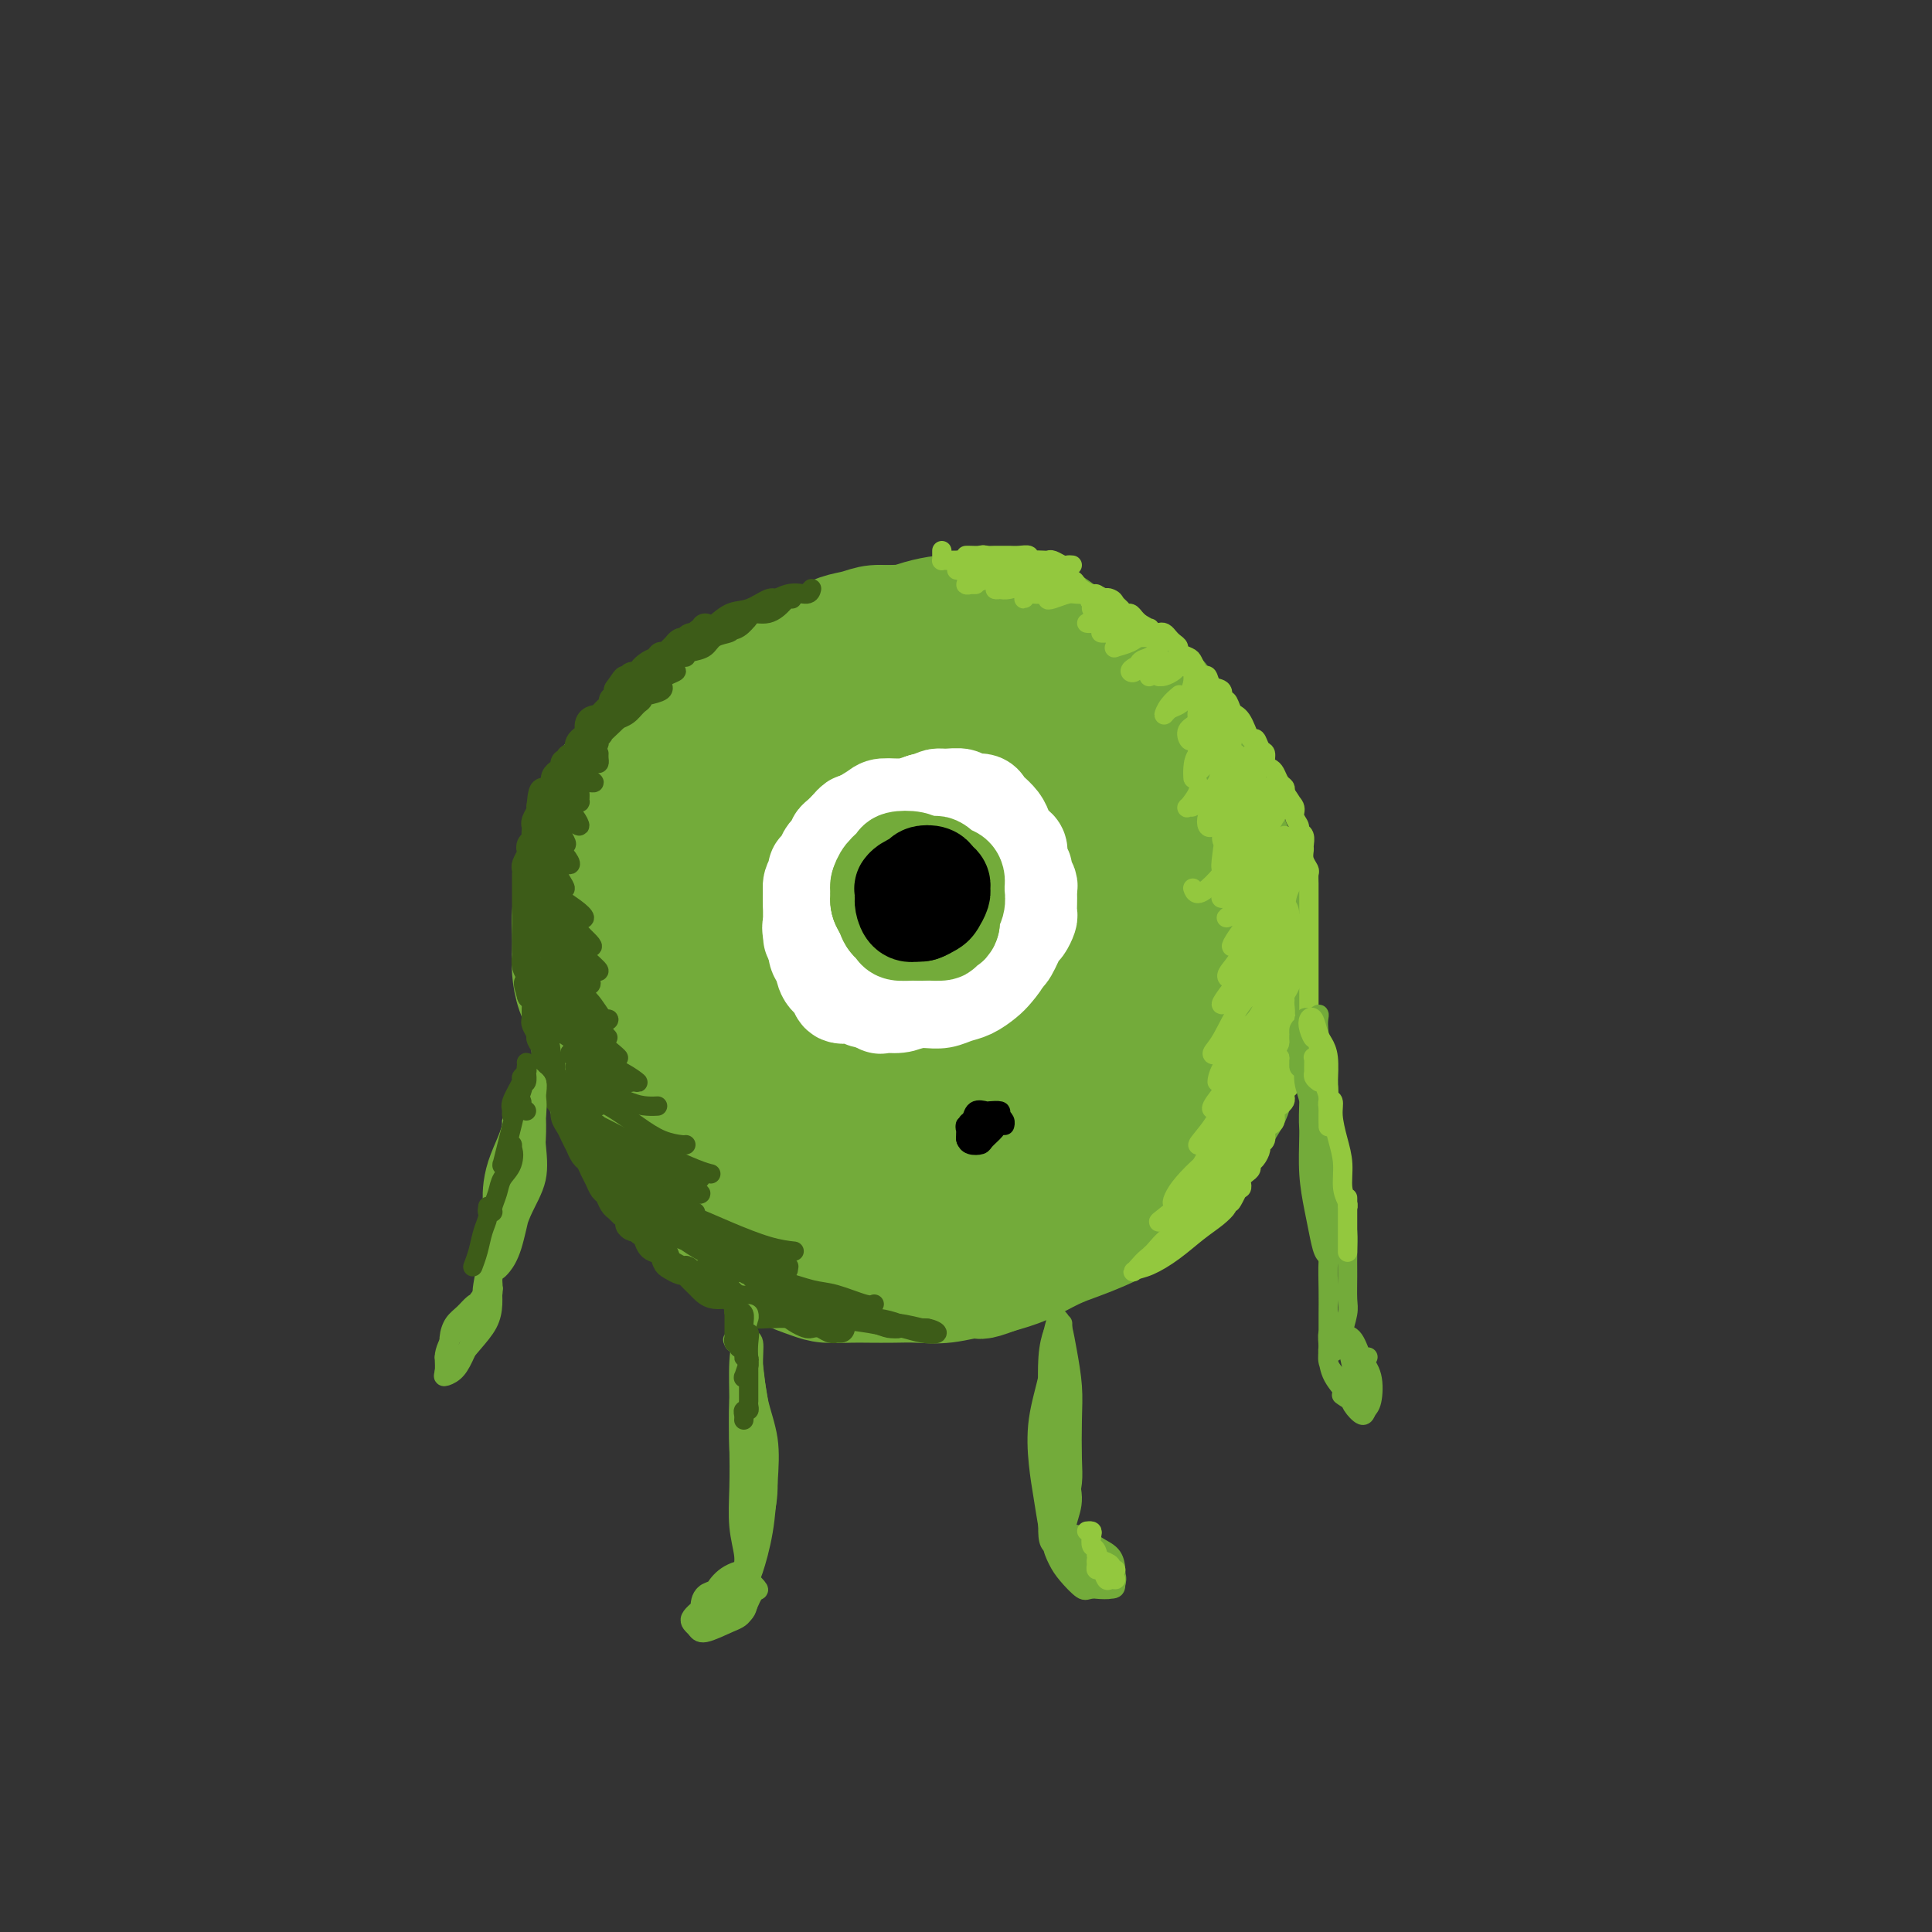 <svg viewBox='0 0 400 400' version='1.1' xmlns='http://www.w3.org/2000/svg' xmlns:xlink='http://www.w3.org/1999/xlink'><rect x="0" y="0" width="400" height="400" fill="#333333" stroke="none"/><g fill='none' stroke='rgb(115,171,58)' stroke-width='20' stroke-linecap='round' stroke-linejoin='round'><path d='M124,187c0.475,-1.107 0.950,-2.214 1,-3c0.050,-0.786 -0.324,-1.252 0,-2c0.324,-0.748 1.346,-1.779 2,-3c0.654,-1.221 0.939,-2.633 1,-4c0.061,-1.367 -0.102,-2.689 0,-4c0.102,-1.311 0.469,-2.609 1,-4c0.531,-1.391 1.225,-2.874 2,-4c0.775,-1.126 1.632,-1.895 2,-3c0.368,-1.105 0.247,-2.546 1,-4c0.753,-1.454 2.380,-2.921 3,-4c0.620,-1.079 0.233,-1.770 1,-3c0.767,-1.230 2.687,-3.000 4,-4c1.313,-1.000 2.018,-1.230 3,-2c0.982,-0.770 2.239,-2.080 4,-3c1.761,-0.920 4.025,-1.450 6,-2c1.975,-0.550 3.661,-1.121 5,-2c1.339,-0.879 2.332,-2.068 4,-3c1.668,-0.932 4.012,-1.609 6,-2c1.988,-0.391 3.619,-0.497 5,-1c1.381,-0.503 2.513,-1.402 4,-2c1.487,-0.598 3.331,-0.894 5,-1c1.669,-0.106 3.163,-0.022 5,0c1.837,0.022 4.016,-0.017 6,0c1.984,0.017 3.773,0.091 6,0c2.227,-0.091 4.892,-0.348 7,0c2.108,0.348 3.659,1.300 5,2c1.341,0.700 2.473,1.147 4,2c1.527,0.853 3.451,2.113 5,3c1.549,0.887 2.725,1.403 4,2c1.275,0.597 2.651,1.276 4,2c1.349,0.724 2.671,1.493 4,2c1.329,0.507 2.664,0.754 4,1'/><path d='M238,141c5.408,2.938 3.928,3.282 4,4c0.072,0.718 1.696,1.809 3,3c1.304,1.191 2.287,2.480 3,4c0.713,1.520 1.154,3.270 2,5c0.846,1.730 2.096,3.440 3,5c0.904,1.560 1.461,2.972 2,5c0.539,2.028 1.058,4.674 2,7c0.942,2.326 2.305,4.334 3,6c0.695,1.666 0.722,2.991 1,5c0.278,2.009 0.807,4.704 1,7c0.193,2.296 0.050,4.195 0,6c-0.050,1.805 -0.006,3.516 0,5c0.006,1.484 -0.026,2.742 0,4c0.026,1.258 0.111,2.516 0,4c-0.111,1.484 -0.418,3.194 -1,5c-0.582,1.806 -1.439,3.707 -2,5c-0.561,1.293 -0.826,1.977 -1,3c-0.174,1.023 -0.259,2.386 -1,4c-0.741,1.614 -2.140,3.480 -3,5c-0.860,1.520 -1.181,2.693 -2,4c-0.819,1.307 -2.138,2.749 -3,4c-0.862,1.251 -1.269,2.313 -2,3c-0.731,0.687 -1.786,0.999 -3,2c-1.214,1.001 -2.585,2.691 -4,4c-1.415,1.309 -2.873,2.236 -4,3c-1.127,0.764 -1.924,1.363 -3,2c-1.076,0.637 -2.432,1.312 -4,2c-1.568,0.688 -3.348,1.391 -5,2c-1.652,0.609 -3.176,1.126 -5,2c-1.824,0.874 -3.950,2.107 -6,3c-2.050,0.893 -4.025,1.447 -6,2'/><path d='M207,266c-4.871,1.868 -4.050,1.036 -5,1c-0.950,-0.036 -3.673,0.722 -6,1c-2.327,0.278 -4.257,0.075 -6,0c-1.743,-0.075 -3.297,-0.022 -5,0c-1.703,0.022 -3.555,0.014 -5,0c-1.445,-0.014 -2.482,-0.034 -4,0c-1.518,0.034 -3.515,0.122 -5,0c-1.485,-0.122 -2.458,-0.455 -4,-1c-1.542,-0.545 -3.654,-1.304 -5,-2c-1.346,-0.696 -1.925,-1.330 -3,-2c-1.075,-0.670 -2.647,-1.375 -4,-2c-1.353,-0.625 -2.487,-1.171 -4,-2c-1.513,-0.829 -3.405,-1.943 -5,-3c-1.595,-1.057 -2.892,-2.057 -4,-3c-1.108,-0.943 -2.029,-1.829 -3,-3c-0.971,-1.171 -1.994,-2.627 -3,-4c-1.006,-1.373 -1.995,-2.663 -3,-4c-1.005,-1.337 -2.027,-2.720 -3,-4c-0.973,-1.280 -1.897,-2.456 -3,-4c-1.103,-1.544 -2.386,-3.456 -3,-5c-0.614,-1.544 -0.559,-2.720 -1,-4c-0.441,-1.280 -1.379,-2.666 -2,-4c-0.621,-1.334 -0.927,-2.618 -1,-4c-0.073,-1.382 0.085,-2.862 0,-4c-0.085,-1.138 -0.415,-1.935 -1,-3c-0.585,-1.065 -1.425,-2.399 -2,-4c-0.575,-1.601 -0.883,-3.471 -1,-5c-0.117,-1.529 -0.042,-2.719 0,-4c0.042,-1.281 0.050,-2.653 0,-4c-0.050,-1.347 -0.157,-2.671 0,-4c0.157,-1.329 0.579,-2.665 1,-4'/><path d='M117,185c0.107,-3.029 -0.126,-2.601 0,-3c0.126,-0.399 0.610,-1.624 1,-3c0.390,-1.376 0.686,-2.904 1,-4c0.314,-1.096 0.647,-1.760 1,-3c0.353,-1.240 0.728,-3.055 1,-4c0.272,-0.945 0.442,-1.020 1,-2c0.558,-0.980 1.503,-2.865 2,-4c0.497,-1.135 0.545,-1.519 1,-2c0.455,-0.481 1.317,-1.060 2,-2c0.683,-0.940 1.186,-2.243 2,-3c0.814,-0.757 1.939,-0.969 3,-2c1.061,-1.031 2.059,-2.880 3,-4c0.941,-1.120 1.827,-1.512 3,-2c1.173,-0.488 2.634,-1.071 4,-2c1.366,-0.929 2.637,-2.202 4,-3c1.363,-0.798 2.819,-1.121 4,-2c1.181,-0.879 2.089,-2.314 3,-3c0.911,-0.686 1.825,-0.621 3,-1c1.175,-0.379 2.610,-1.200 4,-2c1.390,-0.800 2.733,-1.577 4,-2c1.267,-0.423 2.457,-0.491 4,-1c1.543,-0.509 3.440,-1.460 5,-2c1.560,-0.540 2.784,-0.670 4,-1c1.216,-0.330 2.425,-0.859 4,-1c1.575,-0.141 3.517,0.106 5,0c1.483,-0.106 2.507,-0.565 4,-1c1.493,-0.435 3.455,-0.846 5,-1c1.545,-0.154 2.672,-0.052 4,0c1.328,0.052 2.858,0.052 4,0c1.142,-0.052 1.898,-0.158 3,0c1.102,0.158 2.551,0.579 4,1'/><path d='M210,126c4.994,0.119 2.979,0.918 3,1c0.021,0.082 2.076,-0.552 4,0c1.924,0.552 3.716,2.290 5,3c1.284,0.710 2.061,0.392 3,1c0.939,0.608 2.040,2.143 3,3c0.960,0.857 1.780,1.036 3,2c1.220,0.964 2.841,2.714 4,4c1.159,1.286 1.854,2.107 3,3c1.146,0.893 2.741,1.857 4,3c1.259,1.143 2.182,2.466 3,4c0.818,1.534 1.529,3.280 2,5c0.471,1.720 0.700,3.415 1,5c0.300,1.585 0.669,3.061 1,5c0.331,1.939 0.624,4.343 1,6c0.376,1.657 0.837,2.569 1,4c0.163,1.431 0.029,3.382 0,5c-0.029,1.618 0.046,2.901 0,4c-0.046,1.099 -0.212,2.012 0,3c0.212,0.988 0.803,2.050 1,3c0.197,0.950 -0.002,1.789 0,3c0.002,1.211 0.203,2.793 0,4c-0.203,1.207 -0.809,2.040 -1,3c-0.191,0.960 0.034,2.046 0,3c-0.034,0.954 -0.328,1.777 -1,3c-0.672,1.223 -1.722,2.848 -2,4c-0.278,1.152 0.217,1.831 0,3c-0.217,1.169 -1.147,2.827 -2,4c-0.853,1.173 -1.631,1.861 -2,3c-0.369,1.139 -0.330,2.730 -1,4c-0.670,1.270 -2.049,2.220 -3,3c-0.951,0.780 -1.476,1.390 -2,2'/><path d='M238,229c-2.036,3.143 -2.127,3.002 -3,4c-0.873,0.998 -2.528,3.136 -4,4c-1.472,0.864 -2.760,0.455 -4,1c-1.240,0.545 -2.432,2.045 -4,3c-1.568,0.955 -3.512,1.366 -5,2c-1.488,0.634 -2.520,1.491 -4,2c-1.480,0.509 -3.409,0.668 -5,1c-1.591,0.332 -2.845,0.835 -4,1c-1.155,0.165 -2.213,-0.009 -4,0c-1.787,0.009 -4.305,0.203 -6,0c-1.695,-0.203 -2.567,-0.801 -4,-1c-1.433,-0.199 -3.426,0.000 -5,0c-1.574,-0.000 -2.727,-0.200 -4,-1c-1.273,-0.800 -2.665,-2.200 -4,-3c-1.335,-0.800 -2.614,-1.000 -4,-2c-1.386,-1.000 -2.878,-2.800 -4,-4c-1.122,-1.200 -1.872,-1.800 -3,-3c-1.128,-1.200 -2.633,-2.999 -4,-4c-1.367,-1.001 -2.597,-1.204 -4,-2c-1.403,-0.796 -2.978,-2.185 -4,-3c-1.022,-0.815 -1.489,-1.055 -2,-2c-0.511,-0.945 -1.064,-2.595 -2,-4c-0.936,-1.405 -2.254,-2.566 -3,-4c-0.746,-1.434 -0.921,-3.142 -2,-5c-1.079,-1.858 -3.061,-3.867 -4,-6c-0.939,-2.133 -0.834,-4.389 -1,-6c-0.166,-1.611 -0.602,-2.575 -1,-4c-0.398,-1.425 -0.756,-3.310 -1,-5c-0.244,-1.690 -0.373,-3.186 0,-5c0.373,-1.814 1.250,-3.947 2,-6c0.750,-2.053 1.375,-4.027 2,-6'/><path d='M143,171c1.052,-2.802 1.682,-3.807 3,-5c1.318,-1.193 3.324,-2.574 5,-4c1.676,-1.426 3.024,-2.896 5,-4c1.976,-1.104 4.582,-1.841 7,-3c2.418,-1.159 4.648,-2.741 7,-4c2.352,-1.259 4.826,-2.194 7,-3c2.174,-0.806 4.049,-1.482 6,-2c1.951,-0.518 3.977,-0.878 6,-1c2.023,-0.122 4.042,-0.007 6,0c1.958,0.007 3.856,-0.094 6,0c2.144,0.094 4.533,0.382 7,1c2.467,0.618 5.012,1.565 7,3c1.988,1.435 3.419,3.357 5,5c1.581,1.643 3.313,3.007 5,5c1.687,1.993 3.331,4.616 5,7c1.669,2.384 3.364,4.528 5,7c1.636,2.472 3.212,5.270 4,8c0.788,2.730 0.789,5.391 1,8c0.211,2.609 0.631,5.167 0,8c-0.631,2.833 -2.313,5.942 -4,9c-1.687,3.058 -3.380,6.066 -5,9c-1.620,2.934 -3.167,5.794 -5,9c-1.833,3.206 -3.951,6.756 -6,9c-2.049,2.244 -4.028,3.181 -6,4c-1.972,0.819 -3.936,1.521 -6,2c-2.064,0.479 -4.228,0.735 -7,1c-2.772,0.265 -6.152,0.541 -9,0c-2.848,-0.541 -5.166,-1.898 -8,-3c-2.834,-1.102 -6.186,-1.951 -9,-4c-2.814,-2.049 -5.090,-5.300 -7,-9c-1.910,-3.700 -3.455,-7.850 -5,-12'/><path d='M163,212c-2.328,-5.765 -2.149,-9.677 -2,-14c0.149,-4.323 0.266,-9.059 1,-13c0.734,-3.941 2.083,-7.089 4,-11c1.917,-3.911 4.400,-8.586 7,-12c2.600,-3.414 5.317,-5.567 9,-7c3.683,-1.433 8.333,-2.145 13,-2c4.667,0.145 9.350,1.149 14,3c4.650,1.851 9.267,4.550 13,8c3.733,3.450 6.581,7.650 9,12c2.419,4.350 4.408,8.851 5,13c0.592,4.149 -0.215,7.948 -1,12c-0.785,4.052 -1.548,8.359 -3,12c-1.452,3.641 -3.592,6.616 -6,9c-2.408,2.384 -5.085,4.177 -8,6c-2.915,1.823 -6.068,3.677 -10,5c-3.932,1.323 -8.643,2.114 -13,3c-4.357,0.886 -8.358,1.866 -13,1c-4.642,-0.866 -9.923,-3.576 -14,-7c-4.077,-3.424 -6.951,-7.560 -9,-12c-2.049,-4.440 -3.273,-9.185 -3,-15c0.273,-5.815 2.044,-12.702 5,-19c2.956,-6.298 7.097,-12.007 12,-17c4.903,-4.993 10.568,-9.270 16,-12c5.432,-2.730 10.632,-3.911 16,-4c5.368,-0.089 10.906,0.916 16,3c5.094,2.084 9.746,5.248 13,9c3.254,3.752 5.109,8.091 6,12c0.891,3.909 0.816,7.388 0,11c-0.816,3.612 -2.374,7.357 -5,11c-2.626,3.643 -6.322,7.184 -10,10c-3.678,2.816 -7.339,4.908 -11,7'/><path d='M214,214c-5.118,3.137 -7.411,2.481 -10,1c-2.589,-1.481 -5.472,-3.787 -8,-7c-2.528,-3.213 -4.699,-7.334 -6,-13c-1.301,-5.666 -1.732,-12.876 -1,-20c0.732,-7.124 2.626,-14.162 6,-19c3.374,-4.838 8.228,-7.476 13,-9c4.772,-1.524 9.461,-1.934 14,-1c4.539,0.934 8.927,3.211 12,6c3.073,2.789 4.832,6.091 6,10c1.168,3.909 1.744,8.427 1,13c-0.744,4.573 -2.809,9.203 -6,14c-3.191,4.797 -7.507,9.761 -12,14c-4.493,4.239 -9.163,7.753 -14,11c-4.837,3.247 -9.840,6.228 -15,8c-5.160,1.772 -10.477,2.335 -15,2c-4.523,-0.335 -8.250,-1.568 -12,-4c-3.750,-2.432 -7.521,-6.064 -10,-10c-2.479,-3.936 -3.666,-8.177 -4,-13c-0.334,-4.823 0.187,-10.228 2,-14c1.813,-3.772 4.919,-5.911 9,-7c4.081,-1.089 9.135,-1.129 14,0c4.865,1.129 9.539,3.427 14,7c4.461,3.573 8.707,8.420 11,13c2.293,4.580 2.631,8.895 1,13c-1.631,4.105 -5.233,8.002 -9,12c-3.767,3.998 -7.701,8.096 -12,12c-4.299,3.904 -8.964,7.612 -13,10c-4.036,2.388 -7.443,3.454 -11,3c-3.557,-0.454 -7.265,-2.430 -11,-5c-3.735,-2.570 -7.496,-5.734 -10,-10c-2.504,-4.266 -3.752,-9.633 -5,-15'/><path d='M133,216c-1.232,-5.386 -1.813,-11.352 -1,-17c0.813,-5.648 3.022,-10.978 5,-15c1.978,-4.022 3.727,-6.738 6,-9c2.273,-2.262 5.069,-4.072 8,-5c2.931,-0.928 5.997,-0.973 9,0c3.003,0.973 5.945,2.964 9,6c3.055,3.036 6.224,7.115 8,11c1.776,3.885 2.159,7.574 2,11c-0.159,3.426 -0.862,6.587 -2,10c-1.138,3.413 -2.712,7.078 -5,10c-2.288,2.922 -5.289,5.101 -8,6c-2.711,0.899 -5.133,0.519 -8,0c-2.867,-0.519 -6.180,-1.176 -9,-3c-2.820,-1.824 -5.148,-4.816 -7,-8c-1.852,-3.184 -3.229,-6.562 -4,-10c-0.771,-3.438 -0.937,-6.937 -1,-9c-0.063,-2.063 -0.022,-2.690 0,-2c0.022,0.690 0.026,2.699 0,5c-0.026,2.301 -0.080,4.896 0,8c0.080,3.104 0.296,6.718 1,11c0.704,4.282 1.896,9.232 3,13c1.104,3.768 2.120,6.353 4,9c1.880,2.647 4.623,5.357 7,7c2.377,1.643 4.386,2.219 7,3c2.614,0.781 5.833,1.767 9,2c3.167,0.233 6.282,-0.289 9,-1c2.718,-0.711 5.038,-1.613 7,-2c1.962,-0.387 3.567,-0.258 5,-1c1.433,-0.742 2.695,-2.355 4,-4c1.305,-1.645 2.652,-3.323 4,-5'/><path d='M195,237c1.246,-2.277 0.362,-3.468 0,-6c-0.362,-2.532 -0.200,-6.403 -1,-10c-0.800,-3.597 -2.560,-6.921 -4,-10c-1.440,-3.079 -2.561,-5.915 -4,-9c-1.439,-3.085 -3.198,-6.420 -4,-8c-0.802,-1.580 -0.648,-1.406 -1,-1c-0.352,0.406 -1.210,1.044 -2,3c-0.790,1.956 -1.512,5.231 -2,10c-0.488,4.769 -0.741,11.031 -1,17c-0.259,5.969 -0.525,11.645 0,16c0.525,4.355 1.839,7.389 3,9c1.161,1.611 2.167,1.799 3,2c0.833,0.201 1.493,0.415 2,0c0.507,-0.415 0.861,-1.458 1,-3c0.139,-1.542 0.062,-3.583 0,-7c-0.062,-3.417 -0.110,-8.209 0,-14c0.110,-5.791 0.379,-12.581 1,-21c0.621,-8.419 1.593,-18.467 3,-24c1.407,-5.533 3.248,-6.552 5,-7c1.752,-0.448 3.416,-0.326 5,1c1.584,1.326 3.090,3.855 5,7c1.910,3.145 4.226,6.905 6,11c1.774,4.095 3.007,8.523 4,13c0.993,4.477 1.745,9.002 1,13c-0.745,3.998 -2.988,7.468 -5,11c-2.012,3.532 -3.793,7.126 -6,10c-2.207,2.874 -4.840,5.027 -7,6c-2.160,0.973 -3.847,0.766 -6,0c-2.153,-0.766 -4.772,-2.091 -7,-5c-2.228,-2.909 -4.065,-7.403 -5,-13c-0.935,-5.597 -0.967,-12.299 -1,-19'/><path d='M178,209c0.944,-7.181 3.804,-15.633 7,-22c3.196,-6.367 6.728,-10.650 10,-12c3.272,-1.350 6.284,0.234 10,3c3.716,2.766 8.136,6.714 12,11c3.864,4.286 7.171,8.910 9,13c1.829,4.090 2.179,7.647 2,11c-0.179,3.353 -0.888,6.502 -2,9c-1.112,2.498 -2.627,4.344 -4,6c-1.373,1.656 -2.603,3.121 -5,4c-2.397,0.879 -5.962,1.170 -9,1c-3.038,-0.170 -5.549,-0.802 -8,-3c-2.451,-2.198 -4.843,-5.961 -7,-10c-2.157,-4.039 -4.080,-8.354 -5,-14c-0.920,-5.646 -0.837,-12.623 0,-18c0.837,-5.377 2.427,-9.153 4,-12c1.573,-2.847 3.128,-4.764 5,-6c1.872,-1.236 4.061,-1.791 6,-1c1.939,0.791 3.630,2.929 6,6c2.370,3.071 5.420,7.074 8,11c2.580,3.926 4.689,7.776 6,12c1.311,4.224 1.824,8.821 1,13c-0.824,4.179 -2.986,7.941 -5,11c-2.014,3.059 -3.879,5.415 -6,8c-2.121,2.585 -4.499,5.399 -7,7c-2.501,1.601 -5.127,1.989 -8,2c-2.873,0.011 -5.993,-0.356 -9,-2c-3.007,-1.644 -5.900,-4.565 -8,-8c-2.100,-3.435 -3.408,-7.385 -4,-12c-0.592,-4.615 -0.467,-9.896 0,-15c0.467,-5.104 1.276,-10.030 3,-14c1.724,-3.970 4.362,-6.985 7,-10'/><path d='M187,178c2.640,-2.637 5.741,-4.228 9,-5c3.259,-0.772 6.678,-0.725 10,1c3.322,1.725 6.548,5.128 9,9c2.452,3.872 4.130,8.212 5,13c0.870,4.788 0.934,10.023 0,15c-0.934,4.977 -2.864,9.696 -5,14c-2.136,4.304 -4.479,8.193 -7,12c-2.521,3.807 -5.220,7.531 -8,10c-2.780,2.469 -5.641,3.682 -8,4c-2.359,0.318 -4.218,-0.259 -6,-1c-1.782,-0.741 -3.489,-1.647 -5,-4c-1.511,-2.353 -2.827,-6.153 -3,-9c-0.173,-2.847 0.797,-4.742 2,-7c1.203,-2.258 2.639,-4.880 5,-6c2.361,-1.120 5.648,-0.738 8,0c2.352,0.738 3.768,1.830 5,4c1.232,2.170 2.279,5.417 2,8c-0.279,2.583 -1.883,4.503 -3,6c-1.117,1.497 -1.748,2.571 -2,3c-0.252,0.429 -0.126,0.215 0,0'/></g>
<g fill='none' stroke='rgb(61,92,24)' stroke-width='6' stroke-linecap='round' stroke-linejoin='round'><path d='M174,275c-0.441,0.008 -0.882,0.016 -1,0c-0.118,-0.016 0.085,-0.056 0,0c-0.085,0.056 -0.460,0.208 -1,0c-0.540,-0.208 -1.245,-0.778 -2,-1c-0.755,-0.222 -1.558,-0.098 -2,0c-0.442,0.098 -0.522,0.170 -1,0c-0.478,-0.170 -1.354,-0.581 -2,-1c-0.646,-0.419 -1.062,-0.847 -2,-1c-0.938,-0.153 -2.397,-0.030 -3,0c-0.603,0.030 -0.351,-0.033 -1,0c-0.649,0.033 -2.200,0.163 -3,0c-0.800,-0.163 -0.851,-0.617 -1,-1c-0.149,-0.383 -0.397,-0.694 -1,-1c-0.603,-0.306 -1.561,-0.606 -2,-1c-0.439,-0.394 -0.359,-0.883 -1,-1c-0.641,-0.117 -2.003,0.136 -3,0c-0.997,-0.136 -1.628,-0.663 -2,-1c-0.372,-0.337 -0.485,-0.486 -1,-1c-0.515,-0.514 -1.434,-1.393 -2,-2c-0.566,-0.607 -0.781,-0.940 -1,-1c-0.219,-0.060 -0.444,0.154 -1,0c-0.556,-0.154 -1.444,-0.675 -2,-1c-0.556,-0.325 -0.779,-0.455 -1,-1c-0.221,-0.545 -0.441,-1.507 -1,-2c-0.559,-0.493 -1.458,-0.517 -2,-1c-0.542,-0.483 -0.726,-1.424 -1,-2c-0.274,-0.576 -0.637,-0.788 -1,-1'/><path d='M133,255c-3.963,-2.748 -2.371,-1.116 -2,-1c0.371,0.116 -0.478,-1.282 -1,-2c-0.522,-0.718 -0.717,-0.755 -1,-1c-0.283,-0.245 -0.653,-0.699 -1,-1c-0.347,-0.301 -0.670,-0.451 -1,-1c-0.330,-0.549 -0.666,-1.499 -1,-2c-0.334,-0.501 -0.667,-0.553 -1,-1c-0.333,-0.447 -0.668,-1.291 -1,-2c-0.332,-0.709 -0.663,-1.285 -1,-2c-0.337,-0.715 -0.682,-1.571 -1,-2c-0.318,-0.429 -0.610,-0.433 -1,-1c-0.390,-0.567 -0.879,-1.699 -1,-2c-0.121,-0.301 0.126,0.228 0,0c-0.126,-0.228 -0.625,-1.212 -1,-2c-0.375,-0.788 -0.626,-1.380 -1,-2c-0.374,-0.620 -0.870,-1.268 -1,-2c-0.130,-0.732 0.105,-1.547 0,-2c-0.105,-0.453 -0.549,-0.545 -1,-1c-0.451,-0.455 -0.910,-1.273 -1,-2c-0.090,-0.727 0.187,-1.363 0,-2c-0.187,-0.637 -0.839,-1.274 -1,-2c-0.161,-0.726 0.168,-1.541 0,-2c-0.168,-0.459 -0.833,-0.561 -1,-1c-0.167,-0.439 0.166,-1.216 0,-2c-0.166,-0.784 -0.829,-1.575 -1,-2c-0.171,-0.425 0.151,-0.485 0,-1c-0.151,-0.515 -0.775,-1.486 -1,-2c-0.225,-0.514 -0.050,-0.571 0,-1c0.050,-0.429 -0.025,-1.231 0,-2c0.025,-0.769 0.150,-1.505 0,-2c-0.150,-0.495 -0.575,-0.747 -1,-1'/><path d='M110,206c-1.233,-4.292 -0.316,-1.521 0,-1c0.316,0.521 0.032,-1.208 0,-2c-0.032,-0.792 0.188,-0.646 0,-1c-0.188,-0.354 -0.782,-1.207 -1,-2c-0.218,-0.793 -0.058,-1.526 0,-2c0.058,-0.474 0.016,-0.691 0,-1c-0.016,-0.309 -0.004,-0.711 0,-1c0.004,-0.289 0.001,-0.464 0,-1c-0.001,-0.536 -0.000,-1.435 0,-2c0.000,-0.565 0.000,-0.798 0,-1c-0.000,-0.202 -0.000,-0.372 0,-1c0.000,-0.628 0.000,-1.712 0,-2c-0.000,-0.288 -0.000,0.221 0,0c0.000,-0.221 0.000,-1.173 0,-2c-0.000,-0.827 -0.000,-1.531 0,-2c0.000,-0.469 0.000,-0.703 0,-1c-0.000,-0.297 -0.001,-0.656 0,-1c0.001,-0.344 0.004,-0.673 0,-1c-0.004,-0.327 -0.015,-0.651 0,-1c0.015,-0.349 0.056,-0.723 0,-1c-0.056,-0.277 -0.207,-0.455 0,-1c0.207,-0.545 0.774,-1.455 1,-2c0.226,-0.545 0.113,-0.723 0,-1c-0.113,-0.277 -0.226,-0.652 0,-1c0.226,-0.348 0.792,-0.670 1,-1c0.208,-0.330 0.060,-0.670 0,-1c-0.060,-0.330 -0.030,-0.652 0,-1c0.030,-0.348 0.060,-0.722 0,-1c-0.060,-0.278 -0.208,-0.459 0,-1c0.208,-0.541 0.774,-1.440 1,-2c0.226,-0.560 0.113,-0.780 0,-1'/><path d='M112,167c0.553,-5.985 0.937,-1.449 1,0c0.063,1.449 -0.193,-0.190 0,-1c0.193,-0.810 0.837,-0.791 1,-1c0.163,-0.209 -0.153,-0.648 0,-1c0.153,-0.352 0.776,-0.619 1,-1c0.224,-0.381 0.050,-0.875 0,-1c-0.050,-0.125 0.024,0.120 0,0c-0.024,-0.120 -0.146,-0.606 0,-1c0.146,-0.394 0.560,-0.698 1,-1c0.440,-0.302 0.905,-0.602 1,-1c0.095,-0.398 -0.181,-0.894 0,-1c0.181,-0.106 0.819,0.179 1,0c0.181,-0.179 -0.096,-0.821 0,-1c0.096,-0.179 0.564,0.107 1,0c0.436,-0.107 0.839,-0.605 1,-1c0.161,-0.395 0.081,-0.687 0,-1c-0.081,-0.313 -0.163,-0.648 0,-1c0.163,-0.352 0.569,-0.721 1,-1c0.431,-0.279 0.885,-0.466 1,-1c0.115,-0.534 -0.110,-1.414 0,-2c0.110,-0.586 0.554,-0.878 1,-1c0.446,-0.122 0.894,-0.074 1,0c0.106,0.074 -0.130,0.173 0,0c0.130,-0.173 0.627,-0.620 1,-1c0.373,-0.380 0.622,-0.693 1,-1c0.378,-0.307 0.886,-0.607 1,-1c0.114,-0.393 -0.165,-0.879 0,-1c0.165,-0.121 0.775,0.121 1,0c0.225,-0.121 0.064,-0.606 0,-1c-0.064,-0.394 -0.032,-0.697 0,-1'/><path d='M128,143c2.654,-3.896 1.289,-1.636 1,-1c-0.289,0.636 0.496,-0.351 1,-1c0.504,-0.649 0.725,-0.961 1,-1c0.275,-0.039 0.602,0.196 1,0c0.398,-0.196 0.867,-0.822 1,-1c0.133,-0.178 -0.069,0.092 0,0c0.069,-0.092 0.410,-0.547 1,-1c0.590,-0.453 1.429,-0.905 2,-1c0.571,-0.095 0.874,0.168 1,0c0.126,-0.168 0.075,-0.766 0,-1c-0.075,-0.234 -0.175,-0.105 0,0c0.175,0.105 0.625,0.186 1,0c0.375,-0.186 0.674,-0.637 1,-1c0.326,-0.363 0.679,-0.637 1,-1c0.321,-0.363 0.611,-0.814 1,-1c0.389,-0.186 0.878,-0.106 1,0c0.122,0.106 -0.121,0.238 0,0c0.121,-0.238 0.607,-0.847 1,-1c0.393,-0.153 0.694,0.152 1,0c0.306,-0.152 0.618,-0.759 1,-1c0.382,-0.241 0.834,-0.116 1,0c0.166,0.116 0.045,0.224 0,0c-0.045,-0.224 -0.013,-0.778 0,-1c0.013,-0.222 0.006,-0.111 0,0'/></g>
<g fill='none' stroke='rgb(61,92,24)' stroke-width='4' stroke-linecap='round' stroke-linejoin='round'><path d='M145,263c0.024,-0.133 0.049,-0.267 1,0c0.951,0.267 2.829,0.933 4,2c1.171,1.067 1.633,2.533 3,3c1.367,0.467 3.637,-0.067 5,0c1.363,0.067 1.818,0.733 2,1c0.182,0.267 0.091,0.133 0,0'/><path d='M159,267c-0.232,0.364 -0.465,0.728 0,1c0.465,0.272 1.627,0.451 3,1c1.373,0.549 2.956,1.467 5,2c2.044,0.533 4.550,0.682 6,1c1.450,0.318 1.843,0.805 2,1c0.157,0.195 0.079,0.097 0,0'/><path d='M167,270c-0.352,-0.089 -0.703,-0.179 -1,0c-0.297,0.179 -0.538,0.626 0,1c0.538,0.374 1.857,0.675 3,1c1.143,0.325 2.110,0.676 4,1c1.890,0.324 4.702,0.623 7,1c2.298,0.377 4.080,0.832 5,1c0.920,0.168 0.977,0.048 1,0c0.023,-0.048 0.011,-0.024 0,0'/><path d='M177,272c-0.620,-0.009 -1.240,-0.018 -2,0c-0.760,0.018 -1.659,0.061 -2,0c-0.341,-0.061 -0.123,-0.228 0,0c0.123,0.228 0.152,0.849 1,1c0.848,0.151 2.514,-0.170 4,0c1.486,0.170 2.790,0.830 4,1c1.210,0.170 2.324,-0.150 4,0c1.676,0.150 3.913,0.771 5,1c1.087,0.229 1.025,0.065 1,0c-0.025,-0.065 -0.012,-0.033 0,0'/><path d='M185,274c-1.183,-0.462 -2.365,-0.923 -3,-1c-0.635,-0.077 -0.721,0.231 -1,0c-0.279,-0.231 -0.749,-1.000 -1,-1c-0.251,0.000 -0.283,0.770 0,1c0.283,0.230 0.880,-0.078 2,0c1.120,0.078 2.761,0.544 4,1c1.239,0.456 2.076,0.904 3,1c0.924,0.096 1.936,-0.159 3,0c1.064,0.159 2.182,0.732 2,1c-0.182,0.268 -1.663,0.229 -3,0c-1.337,-0.229 -2.529,-0.650 -4,-1c-1.471,-0.350 -3.222,-0.630 -5,-1c-1.778,-0.370 -3.583,-0.831 -5,-1c-1.417,-0.169 -2.447,-0.045 -3,0c-0.553,0.045 -0.630,0.012 -1,0c-0.370,-0.012 -1.033,-0.004 -1,0c0.033,0.004 0.764,0.004 1,0c0.236,-0.004 -0.022,-0.011 0,0c0.022,0.011 0.324,0.042 1,0c0.676,-0.042 1.726,-0.155 3,0c1.274,0.155 2.772,0.577 4,1c1.228,0.423 2.185,0.845 3,1c0.815,0.155 1.489,0.042 2,0c0.511,-0.042 0.860,-0.012 1,0c0.140,0.012 0.070,0.006 0,0'/><path d='M175,272c-0.615,-0.107 -1.229,-0.213 -3,-1c-1.771,-0.787 -4.698,-2.253 -7,-3c-2.302,-0.747 -3.980,-0.775 -5,-1c-1.020,-0.225 -1.381,-0.647 -2,-1c-0.619,-0.353 -1.495,-0.638 -2,-1c-0.505,-0.362 -0.637,-0.803 -1,-1c-0.363,-0.197 -0.956,-0.150 0,0c0.956,0.150 3.461,0.404 6,1c2.539,0.596 5.111,1.533 7,2c1.889,0.467 3.094,0.466 5,1c1.906,0.534 4.513,1.605 6,2c1.487,0.395 1.853,0.113 2,0c0.147,-0.113 0.073,-0.056 0,0'/><path d='M151,260c0.024,0.106 0.048,0.212 -1,0c-1.048,-0.212 -3.169,-0.743 -4,-1c-0.831,-0.257 -0.373,-0.241 0,0c0.373,0.241 0.661,0.705 2,1c1.339,0.295 3.730,0.419 6,1c2.270,0.581 4.419,1.618 6,2c1.581,0.382 2.595,0.109 3,0c0.405,-0.109 0.203,-0.055 0,0'/><path d='M137,253c0.111,-0.066 0.221,-0.132 1,0c0.779,0.132 2.226,0.462 4,1c1.774,0.538 3.876,1.282 6,2c2.124,0.718 4.270,1.409 6,2c1.730,0.591 3.043,1.082 3,1c-0.043,-0.082 -1.441,-0.738 -2,-1c-0.559,-0.262 -0.280,-0.131 0,0'/><path d='M142,254c0.629,0.336 1.258,0.672 2,1c0.742,0.328 1.598,0.647 2,1c0.402,0.353 0.352,0.738 0,1c-0.352,0.262 -1.004,0.400 -2,0c-0.996,-0.400 -2.335,-1.339 -4,-2c-1.665,-0.661 -3.654,-1.044 -5,-2c-1.346,-0.956 -2.047,-2.486 -3,-3c-0.953,-0.514 -2.156,-0.013 -2,0c0.156,0.013 1.671,-0.461 3,0c1.329,0.461 2.471,1.858 4,3c1.529,1.142 3.446,2.028 5,3c1.554,0.972 2.746,2.031 4,3c1.254,0.969 2.571,1.847 3,2c0.429,0.153 -0.028,-0.418 -1,-1c-0.972,-0.582 -2.457,-1.174 -4,-2c-1.543,-0.826 -3.142,-1.887 -5,-3c-1.858,-1.113 -3.975,-2.277 -5,-3c-1.025,-0.723 -0.957,-1.006 -1,-1c-0.043,0.006 -0.197,0.300 1,1c1.197,0.700 3.747,1.805 6,3c2.253,1.195 4.211,2.481 6,4c1.789,1.519 3.410,3.272 5,4c1.590,0.728 3.148,0.432 3,0c-0.148,-0.432 -2.001,-1.001 -4,-2c-1.999,-0.999 -4.142,-2.428 -5,-3c-0.858,-0.572 -0.429,-0.286 0,0'/><path d='M137,253c-1.370,-1.078 -2.740,-2.156 -4,-3c-1.260,-0.844 -2.412,-1.453 -3,-2c-0.588,-0.547 -0.614,-1.033 0,-1c0.614,0.033 1.868,0.583 3,1c1.132,0.417 2.143,0.700 4,2c1.857,1.300 4.561,3.616 7,5c2.439,1.384 4.612,1.835 7,3c2.388,1.165 4.989,3.044 7,4c2.011,0.956 3.432,0.987 4,1c0.568,0.013 0.284,0.006 0,0'/><path d='M151,257c-2.298,-0.881 -4.596,-1.763 -7,-3c-2.404,-1.237 -4.913,-2.831 -7,-4c-2.087,-1.169 -3.751,-1.915 -4,-2c-0.249,-0.085 0.919,0.491 2,1c1.081,0.509 2.077,0.953 4,2c1.923,1.047 4.775,2.698 7,4c2.225,1.302 3.823,2.256 6,3c2.177,0.744 4.932,1.277 7,2c2.068,0.723 3.448,1.635 4,2c0.552,0.365 0.276,0.182 0,0'/><path d='M137,248c-0.687,-0.381 -1.373,-0.763 -2,-1c-0.627,-0.237 -1.194,-0.330 -1,0c0.194,0.330 1.149,1.083 3,2c1.851,0.917 4.598,1.997 7,3c2.402,1.003 4.458,1.929 7,3c2.542,1.071 5.569,2.288 8,3c2.431,0.712 4.266,0.918 5,1c0.734,0.082 0.367,0.041 0,0'/><path d='M142,251c0.268,-0.126 0.535,-0.252 -1,-1c-1.535,-0.748 -4.873,-2.118 -7,-3c-2.127,-0.882 -3.042,-1.275 -4,-2c-0.958,-0.725 -1.957,-1.783 -2,-2c-0.043,-0.217 0.870,0.407 2,1c1.130,0.593 2.475,1.154 4,2c1.525,0.846 3.228,1.978 5,3c1.772,1.022 3.613,1.934 5,3c1.387,1.066 2.320,2.286 3,3c0.680,0.714 1.106,0.923 1,1c-0.106,0.077 -0.745,0.022 -1,0c-0.255,-0.022 -0.128,-0.011 0,0'/><path d='M137,251c0.421,-0.341 0.842,-0.682 0,-1c-0.842,-0.318 -2.946,-0.612 -4,-1c-1.054,-0.388 -1.057,-0.869 -1,-1c0.057,-0.131 0.173,0.089 1,1c0.827,0.911 2.364,2.512 4,4c1.636,1.488 3.371,2.862 5,4c1.629,1.138 3.150,2.039 5,3c1.850,0.961 4.027,1.983 4,2c-0.027,0.017 -2.260,-0.970 -4,-2c-1.740,-1.030 -2.988,-2.103 -5,-3c-2.012,-0.897 -4.788,-1.617 -7,-3c-2.212,-1.383 -3.860,-3.430 -5,-5c-1.140,-1.570 -1.772,-2.662 -2,-3c-0.228,-0.338 -0.054,0.078 0,0c0.054,-0.078 -0.013,-0.650 0,-1c0.013,-0.350 0.107,-0.479 0,-1c-0.107,-0.521 -0.413,-1.434 -1,-2c-0.587,-0.566 -1.454,-0.783 -2,-1c-0.546,-0.217 -0.772,-0.433 -1,-1c-0.228,-0.567 -0.458,-1.486 -1,-2c-0.542,-0.514 -1.394,-0.625 -2,-1c-0.606,-0.375 -0.965,-1.014 -1,-1c-0.035,0.014 0.254,0.682 1,1c0.746,0.318 1.950,0.288 3,1c1.050,0.712 1.945,2.166 3,3c1.055,0.834 2.269,1.047 4,2c1.731,0.953 3.979,2.647 6,4c2.021,1.353 3.813,2.364 5,3c1.187,0.636 1.768,0.896 2,1c0.232,0.104 0.116,0.052 0,0'/><path d='M123,233c-0.254,0.074 -0.509,0.147 -1,0c-0.491,-0.147 -1.220,-0.516 -1,0c0.220,0.516 1.387,1.917 3,3c1.613,1.083 3.670,1.847 6,3c2.330,1.153 4.932,2.694 7,4c2.068,1.306 3.601,2.378 5,3c1.399,0.622 2.664,0.796 3,1c0.336,0.204 -0.256,0.440 -1,0c-0.744,-0.440 -1.641,-1.554 -2,-2c-0.359,-0.446 -0.179,-0.223 0,0'/><path d='M123,233c0.111,-0.374 0.222,-0.748 1,0c0.778,0.748 2.222,2.617 4,4c1.778,1.383 3.888,2.279 6,3c2.112,0.721 4.226,1.265 6,2c1.774,0.735 3.208,1.659 4,2c0.792,0.341 0.940,0.097 1,0c0.060,-0.097 0.030,-0.049 0,0'/><path d='M124,233c-1.606,-1.340 -3.213,-2.680 -4,-3c-0.787,-0.320 -0.755,0.380 0,1c0.755,0.620 2.234,1.161 4,2c1.766,0.839 3.818,1.976 6,3c2.182,1.024 4.492,1.934 7,3c2.508,1.066 5.214,2.287 7,3c1.786,0.713 2.653,0.918 3,1c0.347,0.082 0.173,0.041 0,0'/><path d='M124,229c-0.437,-0.125 -0.874,-0.250 -2,-1c-1.126,-0.750 -2.942,-2.126 -4,-3c-1.058,-0.874 -1.358,-1.247 -1,-1c0.358,0.247 1.374,1.114 3,2c1.626,0.886 3.861,1.793 6,3c2.139,1.207 4.181,2.716 6,4c1.819,1.284 3.415,2.344 5,3c1.585,0.656 3.157,0.907 4,1c0.843,0.093 0.955,0.026 1,0c0.045,-0.026 0.022,-0.013 0,0'/><path d='M119,221c0.359,-0.188 0.718,-0.376 1,0c0.282,0.376 0.486,1.316 1,2c0.514,0.684 1.340,1.111 3,2c1.660,0.889 4.156,2.238 6,3c1.844,0.762 3.035,0.936 4,1c0.965,0.064 1.704,0.018 2,0c0.296,-0.018 0.148,-0.009 0,0'/><path d='M118,218c0.100,0.288 0.201,0.576 1,1c0.799,0.424 2.298,0.984 4,2c1.702,1.016 3.607,2.489 5,3c1.393,0.511 2.275,0.060 3,0c0.725,-0.060 1.295,0.273 1,0c-0.295,-0.273 -1.454,-1.150 -3,-2c-1.546,-0.850 -3.478,-1.672 -5,-3c-1.522,-1.328 -2.635,-3.162 -4,-4c-1.365,-0.838 -2.984,-0.681 -4,-1c-1.016,-0.319 -1.431,-1.115 -1,-1c0.431,0.115 1.708,1.140 3,2c1.292,0.860 2.598,1.556 4,2c1.402,0.444 2.899,0.635 4,1c1.101,0.365 1.805,0.904 2,1c0.195,0.096 -0.121,-0.252 -1,-1c-0.879,-0.748 -2.322,-1.896 -4,-3c-1.678,-1.104 -3.590,-2.164 -5,-3c-1.410,-0.836 -2.316,-1.448 -3,-2c-0.684,-0.552 -1.145,-1.043 -1,-1c0.145,0.043 0.896,0.619 2,1c1.104,0.381 2.562,0.567 4,1c1.438,0.433 2.856,1.112 4,2c1.144,0.888 2.013,1.984 2,2c-0.013,0.016 -0.910,-1.048 -2,-2c-1.090,-0.952 -2.375,-1.791 -4,-3c-1.625,-1.209 -3.591,-2.787 -5,-4c-1.409,-1.213 -2.260,-2.061 -2,-2c0.260,0.061 1.630,1.030 3,2'/><path d='M116,206c1.449,0.864 3.571,2.022 5,3c1.429,0.978 2.164,1.774 3,2c0.836,0.226 1.774,-0.118 2,0c0.226,0.118 -0.260,0.697 -1,0c-0.740,-0.697 -1.734,-2.672 -3,-4c-1.266,-1.328 -2.802,-2.009 -4,-3c-1.198,-0.991 -2.056,-2.291 -3,-3c-0.944,-0.709 -1.973,-0.826 -2,-1c-0.027,-0.174 0.947,-0.404 2,0c1.053,0.404 2.183,1.443 3,2c0.817,0.557 1.321,0.633 2,1c0.679,0.367 1.535,1.024 2,1c0.465,-0.024 0.540,-0.728 0,-1c-0.540,-0.272 -1.696,-0.113 -3,-1c-1.304,-0.887 -2.758,-2.821 -4,-4c-1.242,-1.179 -2.273,-1.602 -3,-2c-0.727,-0.398 -1.152,-0.770 -1,-1c0.152,-0.230 0.879,-0.319 2,0c1.121,0.319 2.636,1.046 4,2c1.364,0.954 2.578,2.134 4,3c1.422,0.866 3.054,1.417 3,1c-0.054,-0.417 -1.794,-1.802 -3,-3c-1.206,-1.198 -1.880,-2.210 -3,-3c-1.120,-0.790 -2.688,-1.357 -4,-2c-1.312,-0.643 -2.369,-1.360 -3,-2c-0.631,-0.640 -0.835,-1.202 0,-1c0.835,0.202 2.708,1.167 4,2c1.292,0.833 2.002,1.532 3,2c0.998,0.468 2.285,0.705 3,1c0.715,0.295 0.857,0.647 1,1'/><path d='M122,196c1.548,0.405 -0.083,-1.082 -1,-2c-0.917,-0.918 -1.121,-1.268 -2,-2c-0.879,-0.732 -2.435,-1.846 -4,-3c-1.565,-1.154 -3.141,-2.349 -4,-3c-0.859,-0.651 -1.002,-0.760 -1,-1c0.002,-0.240 0.149,-0.613 1,0c0.851,0.613 2.406,2.212 4,3c1.594,0.788 3.226,0.766 4,1c0.774,0.234 0.689,0.722 1,1c0.311,0.278 1.020,0.344 1,0c-0.020,-0.344 -0.767,-1.098 -2,-2c-1.233,-0.902 -2.952,-1.952 -4,-3c-1.048,-1.048 -1.424,-2.092 -2,-3c-0.576,-0.908 -1.351,-1.678 -2,-2c-0.649,-0.322 -1.171,-0.197 -1,0c0.171,0.197 1.036,0.465 2,1c0.964,0.535 2.026,1.338 3,2c0.974,0.662 1.859,1.183 2,1c0.141,-0.183 -0.464,-1.070 -1,-2c-0.536,-0.930 -1.005,-1.902 -2,-3c-0.995,-1.098 -2.518,-2.320 -3,-3c-0.482,-0.680 0.075,-0.818 0,-1c-0.075,-0.182 -0.782,-0.408 0,0c0.782,0.408 3.053,1.451 4,2c0.947,0.549 0.569,0.606 1,1c0.431,0.394 1.672,1.126 2,1c0.328,-0.126 -0.258,-1.111 -1,-2c-0.742,-0.889 -1.641,-1.683 -2,-2c-0.359,-0.317 -0.180,-0.159 0,0'/><path d='M112,172c0.219,-0.197 0.439,-0.393 1,0c0.561,0.393 1.464,1.377 2,2c0.536,0.623 0.705,0.887 1,1c0.295,0.113 0.715,0.074 1,0c0.285,-0.074 0.435,-0.185 0,-1c-0.435,-0.815 -1.456,-2.335 -2,-3c-0.544,-0.665 -0.611,-0.474 -1,-1c-0.389,-0.526 -1.101,-1.769 -1,-2c0.101,-0.231 1.016,0.549 2,1c0.984,0.451 2.036,0.574 3,1c0.964,0.426 1.839,1.156 2,1c0.161,-0.156 -0.392,-1.197 -1,-2c-0.608,-0.803 -1.269,-1.368 -2,-2c-0.731,-0.632 -1.531,-1.331 -2,-2c-0.469,-0.669 -0.608,-1.309 0,-1c0.608,0.309 1.963,1.568 3,2c1.037,0.432 1.755,0.039 2,0c0.245,-0.039 0.016,0.277 0,0c-0.016,-0.277 0.181,-1.146 0,-2c-0.181,-0.854 -0.739,-1.693 -1,-2c-0.261,-0.307 -0.223,-0.082 0,0c0.223,0.082 0.631,0.020 1,0c0.369,-0.020 0.698,0.003 1,0c0.302,-0.003 0.576,-0.032 1,0c0.424,0.032 0.999,0.124 1,0c0.001,-0.124 -0.571,-0.464 -1,-1c-0.429,-0.536 -0.714,-1.268 -1,-2'/><path d='M121,159c0.246,-1.309 -0.638,-1.082 -1,-1c-0.362,0.082 -0.202,0.019 0,0c0.202,-0.019 0.446,0.005 1,0c0.554,-0.005 1.416,-0.040 2,0c0.584,0.040 0.888,0.155 1,0c0.112,-0.155 0.030,-0.580 0,-1c-0.030,-0.420 -0.009,-0.834 0,-1c0.009,-0.166 0.004,-0.083 0,0'/><path d='M124,149c-0.066,0.089 -0.131,0.178 0,0c0.131,-0.178 0.460,-0.623 1,-1c0.540,-0.377 1.291,-0.688 2,-1c0.709,-0.312 1.375,-0.627 2,-1c0.625,-0.373 1.207,-0.804 2,-1c0.793,-0.196 1.797,-0.157 2,0c0.203,0.157 -0.393,0.432 -1,1c-0.607,0.568 -1.224,1.428 -2,2c-0.776,0.572 -1.709,0.854 -2,1c-0.291,0.146 0.062,0.156 0,0c-0.062,-0.156 -0.539,-0.477 0,-1c0.539,-0.523 2.095,-1.248 3,-2c0.905,-0.752 1.161,-1.533 2,-2c0.839,-0.467 2.261,-0.621 3,-1c0.739,-0.379 0.794,-0.984 1,-1c0.206,-0.016 0.564,0.555 0,1c-0.564,0.445 -2.051,0.762 -3,1c-0.949,0.238 -1.360,0.396 -2,1c-0.640,0.604 -1.510,1.653 -2,2c-0.490,0.347 -0.600,-0.009 -1,0c-0.400,0.009 -1.091,0.381 -1,0c0.091,-0.381 0.965,-1.517 2,-2c1.035,-0.483 2.230,-0.312 3,-1c0.770,-0.688 1.113,-2.234 2,-3c0.887,-0.766 2.317,-0.753 3,-1c0.683,-0.247 0.620,-0.754 1,-1c0.380,-0.246 1.205,-0.231 1,0c-0.205,0.231 -1.440,0.678 -2,1c-0.560,0.322 -0.446,0.521 -1,1c-0.554,0.479 -1.777,1.240 -3,2'/><path d='M134,143c-0.909,0.755 -1.181,1.143 -2,2c-0.819,0.857 -2.184,2.182 -3,3c-0.816,0.818 -1.081,1.129 -2,2c-0.919,0.871 -2.491,2.301 -3,3c-0.509,0.699 0.045,0.667 0,1c-0.045,0.333 -0.688,1.031 -1,1c-0.312,-0.031 -0.292,-0.790 0,-1c0.292,-0.210 0.856,0.128 1,0c0.144,-0.128 -0.133,-0.723 0,-1c0.133,-0.277 0.676,-0.237 1,-1c0.324,-0.763 0.431,-2.328 1,-3c0.569,-0.672 1.601,-0.450 2,-1c0.399,-0.550 0.165,-1.873 1,-3c0.835,-1.127 2.739,-2.059 4,-3c1.261,-0.941 1.877,-1.891 3,-3c1.123,-1.109 2.751,-2.376 4,-3c1.249,-0.624 2.118,-0.606 3,-1c0.882,-0.394 1.777,-1.202 3,-2c1.223,-0.798 2.773,-1.588 4,-2c1.227,-0.412 2.131,-0.447 3,-1c0.869,-0.553 1.704,-1.623 2,-2c0.296,-0.377 0.054,-0.059 0,0c-0.054,0.059 0.081,-0.140 0,0c-0.081,0.140 -0.377,0.619 -1,1c-0.623,0.381 -1.573,0.666 -2,1c-0.427,0.334 -0.331,0.718 -1,1c-0.669,0.282 -2.103,0.460 -3,1c-0.897,0.540 -1.256,1.440 -2,2c-0.744,0.560 -1.872,0.780 -3,1'/><path d='M143,135c-1.965,1.313 -0.878,1.096 -1,1c-0.122,-0.096 -1.453,-0.070 -2,0c-0.547,0.070 -0.310,0.186 0,0c0.310,-0.186 0.694,-0.674 1,-1c0.306,-0.326 0.535,-0.492 1,-1c0.465,-0.508 1.168,-1.359 2,-2c0.832,-0.641 1.794,-1.072 3,-2c1.206,-0.928 2.655,-2.354 4,-3c1.345,-0.646 2.585,-0.513 4,-1c1.415,-0.487 3.006,-1.595 4,-2c0.994,-0.405 1.390,-0.109 2,0c0.610,0.109 1.433,0.029 2,0c0.567,-0.029 0.876,-0.008 1,0c0.124,0.008 0.062,0.004 0,0'/><path d='M146,131c0.114,0.062 0.228,0.124 1,0c0.772,-0.124 2.203,-0.435 3,-1c0.797,-0.565 0.960,-1.385 2,-2c1.040,-0.615 2.958,-1.027 5,-2c2.042,-0.973 4.207,-2.508 6,-3c1.793,-0.492 3.213,0.060 4,0c0.787,-0.060 0.939,-0.731 1,-1c0.061,-0.269 0.030,-0.134 0,0'/><path d='M154,129c0.060,-0.905 0.119,-1.810 1,-2c0.881,-0.190 2.583,0.333 4,0c1.417,-0.333 2.548,-1.524 3,-2c0.452,-0.476 0.226,-0.238 0,0'/></g>
<g fill='none' stroke='rgb(147,200,62)' stroke-width='4' stroke-linecap='round' stroke-linejoin='round'><path d='M195,114c-0.004,0.309 -0.008,0.619 0,1c0.008,0.381 0.029,0.834 0,1c-0.029,0.166 -0.107,0.046 0,0c0.107,-0.046 0.400,-0.016 1,0c0.600,0.016 1.508,0.018 2,0c0.492,-0.018 0.569,-0.057 1,0c0.431,0.057 1.214,0.212 2,0c0.786,-0.212 1.573,-0.789 2,-1c0.427,-0.211 0.495,-0.057 1,0c0.505,0.057 1.447,0.015 2,0c0.553,-0.015 0.716,-0.005 1,0c0.284,0.005 0.688,0.005 1,0c0.312,-0.005 0.530,-0.015 1,0c0.470,0.015 1.190,0.057 2,0c0.810,-0.057 1.709,-0.211 2,0c0.291,0.211 -0.025,0.788 0,1c0.025,0.212 0.392,0.061 1,0c0.608,-0.061 1.458,-0.030 2,0c0.542,0.030 0.775,0.061 1,0c0.225,-0.061 0.442,-0.212 1,0c0.558,0.212 1.458,0.788 2,1c0.542,0.212 0.726,0.061 1,0c0.274,-0.061 0.637,-0.030 1,0'/><path d='M200,115c0.225,-0.009 0.450,-0.018 1,0c0.550,0.018 1.427,0.061 2,0c0.573,-0.061 0.844,-0.228 1,0c0.156,0.228 0.198,0.849 1,1c0.802,0.151 2.364,-0.170 3,0c0.636,0.170 0.345,0.829 1,1c0.655,0.171 2.255,-0.148 3,0c0.745,0.148 0.636,0.762 1,1c0.364,0.238 1.200,0.102 2,0c0.800,-0.102 1.562,-0.168 2,0c0.438,0.168 0.550,0.569 1,1c0.450,0.431 1.238,0.890 2,1c0.762,0.110 1.500,-0.129 2,0c0.500,0.129 0.763,0.627 1,1c0.237,0.373 0.449,0.621 1,1c0.551,0.379 1.443,0.889 2,1c0.557,0.111 0.779,-0.178 1,0c0.221,0.178 0.440,0.822 1,1c0.560,0.178 1.459,-0.111 2,0c0.541,0.111 0.722,0.621 1,1c0.278,0.379 0.652,0.626 1,1c0.348,0.374 0.671,0.873 1,1c0.329,0.127 0.666,-0.120 1,0c0.334,0.120 0.667,0.606 1,1c0.333,0.394 0.667,0.697 1,1'/><path d='M236,129c2.571,1.559 1.998,0.957 2,1c0.002,0.043 0.577,0.733 1,1c0.423,0.267 0.692,0.113 1,0c0.308,-0.113 0.655,-0.185 1,0c0.345,0.185 0.688,0.627 1,1c0.312,0.373 0.594,0.676 1,1c0.406,0.324 0.935,0.668 1,1c0.065,0.332 -0.333,0.654 0,1c0.333,0.346 1.399,0.718 2,1c0.601,0.282 0.737,0.475 1,1c0.263,0.525 0.653,1.382 1,2c0.347,0.618 0.653,0.997 1,1c0.347,0.003 0.737,-0.369 1,0c0.263,0.369 0.399,1.479 1,2c0.601,0.521 1.667,0.454 2,1c0.333,0.546 -0.065,1.704 0,2c0.065,0.296 0.595,-0.269 1,0c0.405,0.269 0.686,1.372 1,2c0.314,0.628 0.662,0.779 1,1c0.338,0.221 0.668,0.511 1,1c0.332,0.489 0.667,1.177 1,2c0.333,0.823 0.663,1.782 1,2c0.337,0.218 0.682,-0.306 1,0c0.318,0.306 0.610,1.443 1,2c0.390,0.557 0.878,0.534 1,1c0.122,0.466 -0.121,1.420 0,2c0.121,0.580 0.607,0.785 1,1c0.393,0.215 0.693,0.439 1,1c0.307,0.561 0.621,1.459 1,2c0.379,0.541 0.823,0.726 1,1c0.177,0.274 0.089,0.637 0,1'/><path d='M266,164c3.255,4.749 1.393,2.621 1,2c-0.393,-0.621 0.683,0.266 1,1c0.317,0.734 -0.125,1.314 0,2c0.125,0.686 0.818,1.478 1,2c0.182,0.522 -0.149,0.772 0,1c0.149,0.228 0.776,0.432 1,1c0.224,0.568 0.046,1.499 0,2c-0.046,0.501 0.040,0.571 0,1c-0.040,0.429 -0.207,1.217 0,2c0.207,0.783 0.787,1.560 1,2c0.213,0.440 0.057,0.542 0,1c-0.057,0.458 -0.015,1.274 0,2c0.015,0.726 0.004,1.364 0,2c-0.004,0.636 -0.001,1.269 0,2c0.001,0.731 0.000,1.561 0,2c-0.000,0.439 -0.000,0.489 0,1c0.000,0.511 0.000,1.484 0,2c-0.000,0.516 -0.000,0.575 0,1c0.000,0.425 0.000,1.217 0,2c-0.000,0.783 -0.000,1.557 0,2c0.000,0.443 0.000,0.556 0,1c-0.000,0.444 -0.000,1.218 0,2c0.000,0.782 0.000,1.572 0,2c-0.000,0.428 -0.000,0.495 0,1c0.000,0.505 0.000,1.449 0,2c-0.000,0.551 -0.000,0.711 0,1c0.000,0.289 0.000,0.707 0,1c-0.000,0.293 -0.000,0.460 0,1c0.000,0.540 0.000,1.453 0,2c-0.000,0.547 -0.000,0.728 0,1c0.000,0.272 0.000,0.636 0,1'/><path d='M271,212c-0.226,4.974 -0.792,1.909 -1,1c-0.208,-0.909 -0.060,0.339 0,1c0.060,0.661 0.031,0.737 0,1c-0.031,0.263 -0.065,0.715 0,1c0.065,0.285 0.227,0.404 0,1c-0.227,0.596 -0.844,1.669 -1,2c-0.156,0.331 0.150,-0.080 0,0c-0.150,0.080 -0.757,0.651 -1,1c-0.243,0.349 -0.121,0.475 0,1c0.121,0.525 0.243,1.450 0,2c-0.243,0.550 -0.849,0.725 -1,1c-0.151,0.275 0.153,0.651 0,1c-0.153,0.349 -0.763,0.670 -1,1c-0.237,0.330 -0.101,0.670 0,1c0.101,0.330 0.168,0.652 0,1c-0.168,0.348 -0.571,0.722 -1,1c-0.429,0.278 -0.884,0.459 -1,1c-0.116,0.541 0.109,1.440 0,2c-0.109,0.560 -0.550,0.779 -1,1c-0.450,0.221 -0.908,0.444 -1,1c-0.092,0.556 0.182,1.444 0,2c-0.182,0.556 -0.818,0.779 -1,1c-0.182,0.221 0.092,0.440 0,1c-0.092,0.560 -0.550,1.459 -1,2c-0.450,0.541 -0.891,0.722 -1,1c-0.109,0.278 0.115,0.653 0,1c-0.115,0.347 -0.570,0.668 -1,1c-0.430,0.332 -0.837,0.677 -1,1c-0.163,0.323 -0.082,0.626 0,1c0.082,0.374 0.166,0.821 0,1c-0.166,0.179 -0.583,0.089 -1,0'/><path d='M256,246c-2.277,5.422 -0.471,1.978 0,1c0.471,-0.978 -0.395,0.509 -1,1c-0.605,0.491 -0.949,-0.013 -1,0c-0.051,0.013 0.193,0.542 0,1c-0.193,0.458 -0.821,0.845 -1,1c-0.179,0.155 0.093,0.079 0,0c-0.093,-0.079 -0.550,-0.161 -1,0c-0.450,0.161 -0.891,0.565 -1,1c-0.109,0.435 0.115,0.900 0,1c-0.115,0.100 -0.569,-0.165 -1,0c-0.431,0.165 -0.837,0.762 -1,1c-0.163,0.238 -0.081,0.119 0,0'/><path d='M202,118c-0.330,-0.001 -0.659,-0.001 -1,0c-0.341,0.001 -0.692,0.004 -1,0c-0.308,-0.004 -0.571,-0.014 -1,0c-0.429,0.014 -1.023,0.053 -1,0c0.023,-0.053 0.662,-0.196 1,0c0.338,0.196 0.376,0.732 1,1c0.624,0.268 1.835,0.267 3,0c1.165,-0.267 2.283,-0.801 3,-1c0.717,-0.199 1.032,-0.063 2,0c0.968,0.063 2.588,0.054 3,0c0.412,-0.054 -0.383,-0.154 -1,0c-0.617,0.154 -1.056,0.563 -2,1c-0.944,0.437 -2.394,0.902 -3,1c-0.606,0.098 -0.369,-0.170 -1,0c-0.631,0.170 -2.130,0.778 -3,1c-0.870,0.222 -1.109,0.060 -1,0c0.109,-0.060 0.568,-0.016 1,0c0.432,0.016 0.838,0.005 1,0c0.162,-0.005 0.081,-0.002 0,0'/><path d='M213,119c-0.048,-0.119 -0.096,-0.238 0,0c0.096,0.238 0.337,0.834 0,1c-0.337,0.166 -1.250,-0.100 -2,0c-0.750,0.100 -1.335,0.564 -2,1c-0.665,0.436 -1.409,0.845 -2,1c-0.591,0.155 -1.027,0.056 -1,0c0.027,-0.056 0.518,-0.068 1,0c0.482,0.068 0.954,0.217 2,0c1.046,-0.217 2.667,-0.800 4,-1c1.333,-0.200 2.379,-0.016 3,0c0.621,0.016 0.817,-0.134 1,0c0.183,0.134 0.351,0.554 0,1c-0.351,0.446 -1.223,0.919 -2,1c-0.777,0.081 -1.461,-0.231 -2,0c-0.539,0.231 -0.933,1.004 -1,1c-0.067,-0.004 0.193,-0.787 1,-1c0.807,-0.213 2.161,0.143 3,0c0.839,-0.143 1.162,-0.785 2,-1c0.838,-0.215 2.192,-0.001 3,0c0.808,0.001 1.069,-0.209 1,0c-0.069,0.209 -0.467,0.837 -1,1c-0.533,0.163 -1.200,-0.138 -2,0c-0.800,0.138 -1.734,0.717 -2,1c-0.266,0.283 0.136,0.272 1,0c0.864,-0.272 2.190,-0.805 3,-1c0.810,-0.195 1.103,-0.053 2,0c0.897,0.053 2.399,0.015 3,0c0.601,-0.015 0.300,-0.008 0,0'/><path d='M226,123c3.090,0.340 0.816,0.690 0,1c-0.816,0.310 -0.173,0.579 0,1c0.173,0.421 -0.124,0.995 0,1c0.124,0.005 0.669,-0.560 1,-1c0.331,-0.440 0.449,-0.756 1,-1c0.551,-0.244 1.536,-0.415 2,0c0.464,0.415 0.407,1.418 0,2c-0.407,0.582 -1.164,0.745 -2,1c-0.836,0.255 -1.750,0.601 -2,1c-0.250,0.399 0.164,0.849 0,1c-0.164,0.151 -0.906,0.002 -1,0c-0.094,-0.002 0.462,0.142 1,0c0.538,-0.142 1.060,-0.572 2,-1c0.940,-0.428 2.297,-0.854 3,-1c0.703,-0.146 0.751,-0.011 1,0c0.249,0.011 0.700,-0.102 1,0c0.300,0.102 0.451,0.421 0,1c-0.451,0.579 -1.502,1.420 -2,2c-0.498,0.580 -0.442,0.898 -1,1c-0.558,0.102 -1.728,-0.013 -2,0c-0.272,0.013 0.355,0.153 1,0c0.645,-0.153 1.307,-0.598 2,-1c0.693,-0.402 1.417,-0.762 2,-1c0.583,-0.238 1.024,-0.354 1,0c-0.024,0.354 -0.512,1.177 -1,2'/><path d='M233,131c0.324,-0.106 -1.367,-0.371 -2,0c-0.633,0.371 -0.207,1.378 0,2c0.207,0.622 0.195,0.861 0,1c-0.195,0.139 -0.575,0.179 0,0c0.575,-0.179 2.103,-0.578 3,-1c0.897,-0.422 1.163,-0.866 2,-1c0.837,-0.134 2.246,0.043 3,0c0.754,-0.043 0.855,-0.305 1,0c0.145,0.305 0.336,1.179 0,2c-0.336,0.821 -1.198,1.590 -2,2c-0.802,0.410 -1.542,0.461 -2,1c-0.458,0.539 -0.632,1.566 -1,2c-0.368,0.434 -0.928,0.274 -1,0c-0.072,-0.274 0.345,-0.661 1,-1c0.655,-0.339 1.548,-0.628 2,-1c0.452,-0.372 0.461,-0.825 1,-1c0.539,-0.175 1.606,-0.072 2,0c0.394,0.072 0.116,0.114 0,0c-0.116,-0.114 -0.070,-0.384 0,0c0.070,0.384 0.163,1.423 0,2c-0.163,0.577 -0.582,0.694 -1,1c-0.418,0.306 -0.834,0.802 -1,1c-0.166,0.198 -0.083,0.099 0,0'/><path d='M244,136c-0.332,0.332 -0.663,0.663 -1,1c-0.337,0.337 -0.679,0.678 -1,1c-0.321,0.322 -0.620,0.623 -1,1c-0.380,0.377 -0.841,0.830 -1,1c-0.159,0.170 -0.015,0.056 0,0c0.015,-0.056 -0.099,-0.053 0,0c0.099,0.053 0.412,0.157 1,0c0.588,-0.157 1.450,-0.576 2,-1c0.550,-0.424 0.789,-0.855 1,-1c0.211,-0.145 0.394,-0.005 1,0c0.606,0.005 1.635,-0.125 2,0c0.365,0.125 0.067,0.505 0,1c-0.067,0.495 0.097,1.105 0,2c-0.097,0.895 -0.455,2.077 -1,3c-0.545,0.923 -1.277,1.589 -2,2c-0.723,0.411 -1.437,0.569 -2,1c-0.563,0.431 -0.976,1.136 -1,1c-0.024,-0.136 0.340,-1.114 1,-2c0.660,-0.886 1.617,-1.682 2,-2c0.383,-0.318 0.191,-0.159 0,0'/><path d='M250,141c0.233,0.996 0.466,1.992 0,3c-0.466,1.008 -1.629,2.029 -2,3c-0.371,0.971 0.052,1.891 0,3c-0.052,1.109 -0.580,2.406 -1,3c-0.420,0.594 -0.733,0.486 -1,0c-0.267,-0.486 -0.488,-1.350 0,-2c0.488,-0.650 1.686,-1.087 2,-2c0.314,-0.913 -0.255,-2.303 0,-3c0.255,-0.697 1.333,-0.702 2,-1c0.667,-0.298 0.922,-0.888 1,-1c0.078,-0.112 -0.021,0.253 0,1c0.021,0.747 0.163,1.875 0,3c-0.163,1.125 -0.632,2.247 -1,3c-0.368,0.753 -0.635,1.135 -1,2c-0.365,0.865 -0.828,2.212 -1,3c-0.172,0.788 -0.055,1.019 0,1c0.055,-0.019 0.047,-0.286 0,-1c-0.047,-0.714 -0.132,-1.873 0,-3c0.132,-1.127 0.480,-2.221 1,-3c0.520,-0.779 1.212,-1.244 2,-2c0.788,-0.756 1.673,-1.804 2,-2c0.327,-0.196 0.096,0.461 0,1c-0.096,0.539 -0.056,0.959 0,2c0.056,1.041 0.128,2.702 0,4c-0.128,1.298 -0.458,2.234 -1,3c-0.542,0.766 -1.298,1.362 -2,2c-0.702,0.638 -1.351,1.319 -2,2'/><path d='M248,160c-0.995,1.392 -0.983,1.372 -1,1c-0.017,-0.372 -0.064,-1.096 0,-2c0.064,-0.904 0.237,-1.988 1,-3c0.763,-1.012 2.115,-1.951 3,-3c0.885,-1.049 1.302,-2.206 2,-3c0.698,-0.794 1.678,-1.223 2,-1c0.322,0.223 -0.014,1.099 0,2c0.014,0.901 0.379,1.829 0,3c-0.379,1.171 -1.502,2.586 -2,4c-0.498,1.414 -0.370,2.826 -1,4c-0.630,1.174 -2.018,2.109 -3,3c-0.982,0.891 -1.559,1.738 -2,2c-0.441,0.262 -0.745,-0.060 -1,0c-0.255,0.060 -0.460,0.500 0,0c0.460,-0.500 1.585,-1.942 2,-3c0.415,-1.058 0.118,-1.731 0,-2c-0.118,-0.269 -0.059,-0.135 0,0'/><path d='M256,156c0.407,0.382 0.814,0.763 1,1c0.186,0.237 0.152,0.328 0,1c-0.152,0.672 -0.422,1.924 -1,3c-0.578,1.076 -1.465,1.974 -2,3c-0.535,1.026 -0.719,2.178 -1,3c-0.281,0.822 -0.660,1.313 -1,2c-0.340,0.687 -0.641,1.571 -1,2c-0.359,0.429 -0.777,0.404 -1,0c-0.223,-0.404 -0.252,-1.186 0,-2c0.252,-0.814 0.786,-1.661 1,-2c0.214,-0.339 0.107,-0.169 0,0'/><path d='M258,160c-0.026,0.299 -0.052,0.598 0,1c0.052,0.402 0.182,0.909 0,2c-0.182,1.091 -0.676,2.768 -1,4c-0.324,1.232 -0.478,2.020 -1,3c-0.522,0.980 -1.411,2.152 -2,3c-0.589,0.848 -0.878,1.373 -1,1c-0.122,-0.373 -0.078,-1.646 0,-3c0.078,-1.354 0.189,-2.791 1,-4c0.811,-1.209 2.322,-2.189 3,-3c0.678,-0.811 0.522,-1.452 1,-2c0.478,-0.548 1.590,-1.002 2,-1c0.410,0.002 0.117,0.461 0,1c-0.117,0.539 -0.060,1.157 0,2c0.060,0.843 0.121,1.911 0,3c-0.121,1.089 -0.424,2.199 -1,3c-0.576,0.801 -1.424,1.293 -2,2c-0.576,0.707 -0.879,1.631 -1,2c-0.121,0.369 -0.061,0.185 0,0'/><path d='M259,163c0.458,0.158 0.916,0.315 1,0c0.084,-0.315 -0.206,-1.103 0,-1c0.206,0.103 0.908,1.098 1,2c0.092,0.902 -0.427,1.711 -1,3c-0.573,1.289 -1.201,3.060 -2,5c-0.799,1.940 -1.769,4.051 -3,6c-1.231,1.949 -2.722,3.738 -4,5c-1.278,1.262 -2.343,1.998 -3,2c-0.657,0.002 -0.908,-0.730 -1,-1c-0.092,-0.270 -0.026,-0.077 0,0c0.026,0.077 0.013,0.039 0,0'/><path d='M260,169c0.320,-0.296 0.640,-0.592 1,-1c0.360,-0.408 0.760,-0.927 1,-1c0.240,-0.073 0.320,0.302 0,1c-0.320,0.698 -1.039,1.721 -2,3c-0.961,1.279 -2.165,2.815 -3,4c-0.835,1.185 -1.303,2.020 -2,3c-0.697,0.980 -1.625,2.104 -2,2c-0.375,-0.104 -0.198,-1.435 0,-3c0.198,-1.565 0.417,-3.363 1,-5c0.583,-1.637 1.529,-3.115 2,-5c0.471,-1.885 0.466,-4.179 1,-6c0.534,-1.821 1.606,-3.170 2,-4c0.394,-0.830 0.109,-1.141 0,-1c-0.109,0.141 -0.044,0.735 0,1c0.044,0.265 0.065,0.203 0,1c-0.065,0.797 -0.217,2.454 0,4c0.217,1.546 0.801,2.980 1,4c0.199,1.020 0.011,1.624 0,3c-0.011,1.376 0.154,3.523 0,5c-0.154,1.477 -0.629,2.283 -1,3c-0.371,0.717 -0.639,1.343 -1,2c-0.361,0.657 -0.816,1.343 -1,1c-0.184,-0.343 -0.096,-1.717 0,-3c0.096,-1.283 0.199,-2.475 1,-4c0.801,-1.525 2.298,-3.382 3,-5c0.702,-1.618 0.608,-2.997 1,-4c0.392,-1.003 1.271,-1.631 2,-1c0.729,0.631 1.309,2.520 1,4c-0.309,1.480 -1.506,2.552 -2,4c-0.494,1.448 -0.284,3.271 -1,5c-0.716,1.729 -2.358,3.365 -4,5'/><path d='M258,181c-1.643,3.001 -2.251,3.504 -3,4c-0.749,0.496 -1.638,0.985 -2,1c-0.362,0.015 -0.195,-0.443 0,-1c0.195,-0.557 0.420,-1.212 1,-2c0.580,-0.788 1.516,-1.709 3,-3c1.484,-1.291 3.516,-2.951 5,-4c1.484,-1.049 2.422,-1.488 3,-2c0.578,-0.512 0.798,-1.099 1,-1c0.202,0.099 0.388,0.884 0,2c-0.388,1.116 -1.350,2.563 -2,4c-0.650,1.437 -0.989,2.865 -2,4c-1.011,1.135 -2.693,1.977 -4,3c-1.307,1.023 -2.240,2.228 -3,3c-0.760,0.772 -1.347,1.110 -1,1c0.347,-0.110 1.628,-0.667 3,-2c1.372,-1.333 2.834,-3.442 4,-5c1.166,-1.558 2.034,-2.564 3,-4c0.966,-1.436 2.029,-3.301 3,-4c0.971,-0.699 1.849,-0.233 2,0c0.151,0.233 -0.424,0.233 -1,1c-0.576,0.767 -1.153,2.302 -2,4c-0.847,1.698 -1.962,3.561 -3,5c-1.038,1.439 -1.997,2.455 -3,4c-1.003,1.545 -2.050,3.618 -3,5c-0.950,1.382 -1.804,2.073 -2,2c-0.196,-0.073 0.266,-0.909 1,-2c0.734,-1.091 1.741,-2.436 3,-4c1.259,-1.564 2.770,-3.347 4,-5c1.230,-1.653 2.177,-3.176 3,-4c0.823,-0.824 1.521,-0.950 2,-1c0.479,-0.050 0.740,-0.025 1,0'/><path d='M269,180c1.734,-1.819 -0.931,1.632 -2,4c-1.069,2.368 -0.540,3.652 -1,5c-0.460,1.348 -1.908,2.760 -3,4c-1.092,1.240 -1.828,2.306 -3,4c-1.172,1.694 -2.778,4.015 -4,5c-1.222,0.985 -2.058,0.635 -2,0c0.058,-0.635 1.009,-1.555 2,-3c0.991,-1.445 2.021,-3.416 3,-5c0.979,-1.584 1.907,-2.780 3,-4c1.093,-1.220 2.350,-2.463 3,-3c0.650,-0.537 0.692,-0.367 1,0c0.308,0.367 0.883,0.930 1,2c0.117,1.070 -0.225,2.645 -1,4c-0.775,1.355 -1.982,2.489 -3,4c-1.018,1.511 -1.845,3.399 -3,5c-1.155,1.601 -2.638,2.915 -4,4c-1.362,1.085 -2.602,1.940 -3,2c-0.398,0.060 0.047,-0.676 1,-2c0.953,-1.324 2.415,-3.235 3,-4c0.585,-0.765 0.292,-0.382 0,0'/><path d='M263,194c1.182,-0.210 2.364,-0.419 3,-1c0.636,-0.581 0.725,-1.533 1,-2c0.275,-0.467 0.736,-0.449 1,0c0.264,0.449 0.331,1.330 0,3c-0.331,1.670 -1.062,4.129 -2,6c-0.938,1.871 -2.085,3.154 -3,5c-0.915,1.846 -1.600,4.255 -3,6c-1.400,1.745 -3.517,2.827 -5,4c-1.483,1.173 -2.333,2.436 -3,3c-0.667,0.564 -1.151,0.428 -1,0c0.151,-0.428 0.939,-1.146 2,-3c1.061,-1.854 2.397,-4.842 4,-7c1.603,-2.158 3.473,-3.485 5,-5c1.527,-1.515 2.712,-3.219 4,-4c1.288,-0.781 2.678,-0.640 3,0c0.322,0.640 -0.425,1.778 -1,3c-0.575,1.222 -0.977,2.529 -2,4c-1.023,1.471 -2.667,3.107 -4,5c-1.333,1.893 -2.356,4.045 -4,6c-1.644,1.955 -3.908,3.715 -5,5c-1.092,1.285 -1.011,2.096 -1,2c0.011,-0.096 -0.049,-1.098 1,-3c1.049,-1.902 3.205,-4.704 4,-6c0.795,-1.296 0.227,-1.084 0,-1c-0.227,0.084 -0.114,0.042 0,0'/><path d='M262,210c1.152,-0.719 2.304,-1.438 3,-2c0.696,-0.562 0.936,-0.967 1,-1c0.064,-0.033 -0.048,0.308 0,1c0.048,0.692 0.256,1.737 0,3c-0.256,1.263 -0.975,2.745 -2,4c-1.025,1.255 -2.355,2.284 -4,4c-1.645,1.716 -3.604,4.120 -5,6c-1.396,1.880 -2.231,3.236 -3,4c-0.769,0.764 -1.474,0.937 -1,0c0.474,-0.937 2.128,-2.983 3,-4c0.872,-1.017 0.964,-1.005 1,-1c0.036,0.005 0.018,0.002 0,0'/><path d='M262,216c0.118,-0.093 0.236,-0.186 1,-1c0.764,-0.814 2.173,-2.348 3,-3c0.827,-0.652 1.072,-0.423 1,0c-0.072,0.423 -0.462,1.040 -1,2c-0.538,0.960 -1.226,2.264 -2,4c-0.774,1.736 -1.634,3.904 -3,6c-1.366,2.096 -3.237,4.119 -5,6c-1.763,1.881 -3.417,3.621 -5,5c-1.583,1.379 -3.094,2.398 -3,2c0.094,-0.398 1.793,-2.211 3,-4c1.207,-1.789 1.920,-3.553 3,-5c1.080,-1.447 2.526,-2.576 4,-4c1.474,-1.424 2.976,-3.142 4,-4c1.024,-0.858 1.570,-0.857 2,-1c0.430,-0.143 0.746,-0.431 1,0c0.254,0.431 0.447,1.581 0,3c-0.447,1.419 -1.534,3.108 -3,5c-1.466,1.892 -3.310,3.988 -5,6c-1.690,2.012 -3.226,3.941 -5,6c-1.774,2.059 -3.785,4.247 -4,4c-0.215,-0.247 1.367,-2.928 2,-4c0.633,-1.072 0.316,-0.536 0,0'/><path d='M257,232c0.732,-1.271 1.463,-2.541 3,-4c1.537,-1.459 3.878,-3.105 5,-4c1.122,-0.895 1.025,-1.039 1,-1c-0.025,0.039 0.022,0.260 0,1c-0.022,0.740 -0.113,2.000 -1,3c-0.887,1.000 -2.571,1.740 -4,3c-1.429,1.260 -2.605,3.040 -4,5c-1.395,1.960 -3.011,4.101 -5,6c-1.989,1.899 -4.353,3.558 -6,5c-1.647,1.442 -2.577,2.669 -3,3c-0.423,0.331 -0.338,-0.233 0,-1c0.338,-0.767 0.930,-1.737 2,-3c1.070,-1.263 2.618,-2.817 4,-4c1.382,-1.183 2.597,-1.993 4,-3c1.403,-1.007 2.996,-2.210 4,-3c1.004,-0.790 1.421,-1.166 2,-1c0.579,0.166 1.320,0.874 1,2c-0.320,1.126 -1.701,2.670 -3,4c-1.299,1.330 -2.515,2.446 -4,4c-1.485,1.554 -3.238,3.546 -5,5c-1.762,1.454 -3.532,2.370 -5,3c-1.468,0.630 -2.635,0.972 -3,1c-0.365,0.028 0.070,-0.259 1,-1c0.930,-0.741 2.353,-1.935 4,-3c1.647,-1.065 3.519,-2.000 5,-3c1.481,-1.000 2.573,-2.065 4,-3c1.427,-0.935 3.191,-1.741 4,-2c0.809,-0.259 0.664,0.030 0,1c-0.664,0.970 -1.848,2.621 -3,4c-1.152,1.379 -2.272,2.487 -4,4c-1.728,1.513 -4.065,3.432 -6,5c-1.935,1.568 -3.467,2.784 -5,4'/><path d='M240,259c-2.799,2.255 -2.296,1.393 -2,1c0.296,-0.393 0.387,-0.315 1,-1c0.613,-0.685 1.749,-2.132 3,-3c1.251,-0.868 2.618,-1.155 4,-2c1.382,-0.845 2.780,-2.246 4,-3c1.220,-0.754 2.264,-0.859 3,-1c0.736,-0.141 1.166,-0.318 1,0c-0.166,0.318 -0.927,1.132 -2,2c-1.073,0.868 -2.458,1.790 -4,3c-1.542,1.210 -3.242,2.706 -5,4c-1.758,1.294 -3.573,2.384 -5,3c-1.427,0.616 -2.464,0.756 -3,1c-0.536,0.244 -0.570,0.592 0,0c0.570,-0.592 1.745,-2.123 3,-3c1.255,-0.877 2.591,-1.101 4,-2c1.409,-0.899 2.891,-2.472 4,-3c1.109,-0.528 1.846,-0.009 2,0c0.154,0.009 -0.274,-0.491 -1,0c-0.726,0.491 -1.750,1.974 -3,3c-1.250,1.026 -2.727,1.595 -4,2c-1.273,0.405 -2.343,0.648 -3,1c-0.657,0.352 -0.902,0.815 -1,1c-0.098,0.185 -0.049,0.093 0,0'/></g>
<g fill='none' stroke='rgb(255,255,255)' stroke-width='20' stroke-linecap='round' stroke-linejoin='round'><path d='M168,194c0.000,-0.439 0.000,-0.879 0,-1c-0.000,-0.121 -0.001,0.076 0,0c0.001,-0.076 0.003,-0.425 0,-1c-0.003,-0.575 -0.012,-1.375 0,-2c0.012,-0.625 0.045,-1.073 0,-2c-0.045,-0.927 -0.166,-2.331 0,-3c0.166,-0.669 0.621,-0.603 1,-1c0.379,-0.397 0.682,-1.257 1,-2c0.318,-0.743 0.650,-1.367 1,-2c0.350,-0.633 0.717,-1.273 1,-2c0.283,-0.727 0.482,-1.539 1,-2c0.518,-0.461 1.355,-0.571 2,-1c0.645,-0.429 1.098,-1.175 2,-2c0.902,-0.825 2.251,-1.727 3,-2c0.749,-0.273 0.896,0.085 2,0c1.104,-0.085 3.163,-0.611 4,-1c0.837,-0.389 0.451,-0.641 1,-1c0.549,-0.359 2.034,-0.825 3,-1c0.966,-0.175 1.415,-0.058 2,0c0.585,0.058 1.308,0.057 2,0c0.692,-0.057 1.355,-0.171 2,0c0.645,0.171 1.272,0.627 2,1c0.728,0.373 1.557,0.662 2,1c0.443,0.338 0.500,0.723 1,1c0.500,0.277 1.445,0.445 2,1c0.555,0.555 0.722,1.496 1,2c0.278,0.504 0.667,0.572 1,1c0.333,0.428 0.611,1.217 1,2c0.389,0.783 0.888,1.560 1,2c0.112,0.440 -0.162,0.541 0,1c0.162,0.459 0.761,1.274 1,2c0.239,0.726 0.120,1.363 0,2'/><path d='M208,184c1.310,2.368 1.084,1.789 1,2c-0.084,0.211 -0.027,1.211 0,2c0.027,0.789 0.023,1.365 0,2c-0.023,0.635 -0.065,1.329 0,2c0.065,0.671 0.237,1.320 0,2c-0.237,0.680 -0.881,1.390 -1,2c-0.119,0.610 0.289,1.119 0,2c-0.289,0.881 -1.273,2.135 -2,3c-0.727,0.865 -1.195,1.342 -2,2c-0.805,0.658 -1.947,1.497 -3,2c-1.053,0.503 -2.018,0.671 -3,1c-0.982,0.329 -1.981,0.820 -3,1c-1.019,0.180 -2.059,0.049 -3,0c-0.941,-0.049 -1.784,-0.017 -3,0c-1.216,0.017 -2.806,0.020 -4,0c-1.194,-0.020 -1.992,-0.064 -3,0c-1.008,0.064 -2.224,0.237 -3,0c-0.776,-0.237 -1.111,-0.883 -2,-1c-0.889,-0.117 -2.333,0.294 -3,0c-0.667,-0.294 -0.557,-1.295 -1,-2c-0.443,-0.705 -1.439,-1.114 -2,-2c-0.561,-0.886 -0.686,-2.247 -1,-3c-0.314,-0.753 -0.817,-0.896 -1,-2c-0.183,-1.104 -0.047,-3.167 0,-4c0.047,-0.833 0.006,-0.435 0,-1c-0.006,-0.565 0.024,-2.091 0,-3c-0.024,-0.909 -0.103,-1.199 0,-2c0.103,-0.801 0.388,-2.112 1,-3c0.612,-0.888 1.549,-1.355 2,-2c0.451,-0.645 0.414,-1.470 1,-2c0.586,-0.530 1.793,-0.765 3,-1'/><path d='M176,179c1.470,-1.360 2.145,-2.259 3,-3c0.855,-0.741 1.891,-1.323 3,-2c1.109,-0.677 2.292,-1.450 3,-2c0.708,-0.550 0.942,-0.877 2,-1c1.058,-0.123 2.939,-0.041 4,0c1.061,0.041 1.300,0.041 2,0c0.700,-0.041 1.860,-0.124 3,0c1.140,0.124 2.259,0.455 3,1c0.741,0.545 1.102,1.305 2,2c0.898,0.695 2.332,1.325 3,2c0.668,0.675 0.571,1.395 1,2c0.429,0.605 1.383,1.095 2,2c0.617,0.905 0.895,2.223 1,3c0.105,0.777 0.036,1.012 0,2c-0.036,0.988 -0.039,2.730 0,4c0.039,1.270 0.120,2.069 0,3c-0.120,0.931 -0.440,1.993 -1,3c-0.560,1.007 -1.360,1.958 -2,3c-0.640,1.042 -1.119,2.173 -2,3c-0.881,0.827 -2.164,1.349 -3,2c-0.836,0.651 -1.223,1.432 -2,2c-0.777,0.568 -1.942,0.922 -3,1c-1.058,0.078 -2.009,-0.121 -3,0c-0.991,0.121 -2.021,0.562 -3,1c-0.979,0.438 -1.905,0.875 -3,1c-1.095,0.125 -2.359,-0.060 -3,0c-0.641,0.060 -0.661,0.364 -1,0c-0.339,-0.364 -0.998,-1.397 -2,-2c-1.002,-0.603 -2.347,-0.778 -3,-1c-0.653,-0.222 -0.615,-0.492 -1,-1c-0.385,-0.508 -1.192,-1.254 -2,-2'/><path d='M174,202c-1.505,-0.994 -0.767,-0.479 -1,-1c-0.233,-0.521 -1.435,-2.078 -2,-3c-0.565,-0.922 -0.491,-1.210 -1,-2c-0.509,-0.790 -1.601,-2.083 -2,-3c-0.399,-0.917 -0.105,-1.457 0,-2c0.105,-0.543 0.020,-1.089 0,-2c-0.020,-0.911 0.023,-2.188 0,-3c-0.023,-0.812 -0.113,-1.161 0,-2c0.113,-0.839 0.428,-2.169 1,-3c0.572,-0.831 1.402,-1.164 2,-2c0.598,-0.836 0.964,-2.174 2,-3c1.036,-0.826 2.742,-1.139 4,-2c1.258,-0.861 2.070,-2.269 3,-3c0.930,-0.731 1.980,-0.785 3,-1c1.020,-0.215 2.010,-0.592 3,-1c0.990,-0.408 1.980,-0.848 3,-1c1.020,-0.152 2.070,-0.015 3,0c0.930,0.015 1.740,-0.093 3,0c1.260,0.093 2.971,0.385 4,1c1.029,0.615 1.375,1.553 2,2c0.625,0.447 1.530,0.403 2,1c0.470,0.597 0.504,1.836 1,3c0.496,1.164 1.454,2.255 2,3c0.546,0.745 0.682,1.144 1,2c0.318,0.856 0.819,2.169 1,3c0.181,0.831 0.043,1.181 0,2c-0.043,0.819 0.011,2.109 0,3c-0.011,0.891 -0.085,1.383 0,2c0.085,0.617 0.331,1.358 0,2c-0.331,0.642 -1.237,1.183 -2,2c-0.763,0.817 -1.381,1.908 -2,3'/><path d='M204,197c-1.018,1.122 -1.564,1.429 -2,2c-0.436,0.571 -0.763,1.408 -2,2c-1.237,0.592 -3.384,0.941 -5,1c-1.616,0.059 -2.702,-0.172 -4,0c-1.298,0.172 -2.810,0.746 -4,1c-1.190,0.254 -2.059,0.188 -3,0c-0.941,-0.188 -1.955,-0.499 -3,-1c-1.045,-0.501 -2.123,-1.194 -3,-2c-0.877,-0.806 -1.553,-1.726 -2,-3c-0.447,-1.274 -0.663,-2.901 -1,-4c-0.337,-1.099 -0.793,-1.669 -1,-3c-0.207,-1.331 -0.166,-3.421 0,-5c0.166,-1.579 0.455,-2.646 1,-4c0.545,-1.354 1.346,-2.993 2,-4c0.654,-1.007 1.161,-1.380 2,-2c0.839,-0.620 2.009,-1.485 3,-2c0.991,-0.515 1.802,-0.679 3,-1c1.198,-0.321 2.783,-0.799 4,-1c1.217,-0.201 2.066,-0.125 3,0c0.934,0.125 1.954,0.301 3,1c1.046,0.699 2.119,1.923 3,3c0.881,1.077 1.571,2.007 2,3c0.429,0.993 0.599,2.047 1,3c0.401,0.953 1.035,1.803 1,3c-0.035,1.197 -0.739,2.741 -1,4c-0.261,1.259 -0.080,2.234 -1,3c-0.920,0.766 -2.943,1.324 -4,2c-1.057,0.676 -1.149,1.470 -2,2c-0.851,0.530 -2.460,0.797 -4,1c-1.540,0.203 -3.011,0.344 -4,0c-0.989,-0.344 -1.494,-1.172 -2,-2'/><path d='M184,194c-1.375,-0.864 -1.813,-2.025 -2,-3c-0.187,-0.975 -0.122,-1.764 0,-3c0.122,-1.236 0.301,-2.918 1,-4c0.699,-1.082 1.918,-1.564 3,-2c1.082,-0.436 2.028,-0.825 3,-1c0.972,-0.175 1.971,-0.137 3,0c1.029,0.137 2.088,0.372 3,1c0.912,0.628 1.675,1.649 2,3c0.325,1.351 0.211,3.031 0,4c-0.211,0.969 -0.518,1.226 -1,2c-0.482,0.774 -1.140,2.063 -2,3c-0.860,0.937 -1.921,1.521 -3,2c-1.079,0.479 -2.175,0.854 -3,1c-0.825,0.146 -1.380,0.062 -2,0c-0.620,-0.062 -1.304,-0.104 -2,0c-0.696,0.104 -1.405,0.352 -2,0c-0.595,-0.352 -1.076,-1.306 -2,-2c-0.924,-0.694 -2.289,-1.130 -3,-2c-0.711,-0.870 -0.766,-2.175 -1,-3c-0.234,-0.825 -0.648,-1.170 -1,-2c-0.352,-0.830 -0.642,-2.147 -1,-3c-0.358,-0.853 -0.782,-1.244 -1,-2c-0.218,-0.756 -0.229,-1.879 0,-3c0.229,-1.121 0.698,-2.240 1,-3c0.302,-0.760 0.435,-1.160 1,-2c0.565,-0.840 1.561,-2.119 2,-3c0.439,-0.881 0.322,-1.363 1,-2c0.678,-0.637 2.151,-1.428 3,-2c0.849,-0.572 1.075,-0.923 2,-1c0.925,-0.077 2.550,0.121 4,0c1.450,-0.121 2.725,-0.560 4,-1'/><path d='M191,166c2.153,-0.541 2.535,-0.892 3,-1c0.465,-0.108 1.014,0.027 2,0c0.986,-0.027 2.410,-0.215 3,0c0.590,0.215 0.347,0.834 1,1c0.653,0.166 2.202,-0.122 3,0c0.798,0.122 0.844,0.652 1,1c0.156,0.348 0.423,0.513 1,1c0.577,0.487 1.465,1.296 2,2c0.535,0.704 0.717,1.305 1,2c0.283,0.695 0.668,1.486 1,2c0.332,0.514 0.610,0.753 1,1c0.390,0.247 0.893,0.504 1,1c0.107,0.496 -0.182,1.232 0,2c0.182,0.768 0.833,1.567 1,2c0.167,0.433 -0.151,0.500 0,1c0.151,0.500 0.772,1.433 1,2c0.228,0.567 0.062,0.767 0,1c-0.062,0.233 -0.020,0.500 0,1c0.020,0.500 0.016,1.232 0,2c-0.016,0.768 -0.046,1.570 0,2c0.046,0.430 0.167,0.486 0,1c-0.167,0.514 -0.621,1.486 -1,2c-0.379,0.514 -0.682,0.571 -1,1c-0.318,0.429 -0.651,1.232 -1,2c-0.349,0.768 -0.712,1.502 -1,2c-0.288,0.498 -0.499,0.760 -1,1c-0.501,0.240 -1.292,0.459 -2,1c-0.708,0.541 -1.334,1.403 -2,2c-0.666,0.597 -1.372,0.930 -2,1c-0.628,0.070 -1.180,-0.123 -2,0c-0.820,0.123 -1.910,0.561 -3,1'/><path d='M197,203c-2.209,0.863 -1.733,0.022 -2,0c-0.267,-0.022 -1.279,0.775 -2,1c-0.721,0.225 -1.153,-0.121 -2,0c-0.847,0.121 -2.110,0.709 -3,1c-0.890,0.291 -1.407,0.285 -2,0c-0.593,-0.285 -1.263,-0.850 -2,-1c-0.737,-0.150 -1.541,0.114 -2,0c-0.459,-0.114 -0.574,-0.608 -1,-1c-0.426,-0.392 -1.165,-0.682 -2,-1c-0.835,-0.318 -1.768,-0.663 -2,-1c-0.232,-0.337 0.236,-0.667 0,-1c-0.236,-0.333 -1.176,-0.671 -2,-1c-0.824,-0.329 -1.531,-0.651 -2,-1c-0.469,-0.349 -0.700,-0.726 -1,-1c-0.300,-0.274 -0.668,-0.443 -1,-1c-0.332,-0.557 -0.629,-1.500 -1,-2c-0.371,-0.500 -0.817,-0.557 -1,-1c-0.183,-0.443 -0.103,-1.273 0,-2c0.103,-0.727 0.228,-1.350 0,-2c-0.228,-0.650 -0.808,-1.326 -1,-2c-0.192,-0.674 0.004,-1.345 0,-2c-0.004,-0.655 -0.208,-1.292 0,-2c0.208,-0.708 0.829,-1.485 1,-2c0.171,-0.515 -0.108,-0.768 0,-1c0.108,-0.232 0.603,-0.444 1,-1c0.397,-0.556 0.697,-1.458 1,-2c0.303,-0.542 0.609,-0.725 1,-1c0.391,-0.275 0.868,-0.641 1,-1c0.132,-0.359 -0.080,-0.712 0,-1c0.080,-0.288 0.451,-0.511 1,-1c0.549,-0.489 1.274,-1.245 2,-2'/><path d='M176,171c1.416,-1.791 0.957,-0.270 1,0c0.043,0.270 0.590,-0.712 1,-1c0.410,-0.288 0.685,0.119 1,0c0.315,-0.119 0.672,-0.764 1,-1c0.328,-0.236 0.627,-0.064 1,0c0.373,0.064 0.821,0.018 1,0c0.179,-0.018 0.090,-0.009 0,0'/></g>
<g fill='none' stroke='rgb(115,171,58)' stroke-width='20' stroke-linecap='round' stroke-linejoin='round'><path d='M185,189c-0.340,0.106 -0.680,0.212 -1,0c-0.320,-0.212 -0.620,-0.742 -1,-1c-0.380,-0.258 -0.841,-0.244 -1,-1c-0.159,-0.756 -0.017,-2.283 0,-3c0.017,-0.717 -0.091,-0.624 0,-1c0.091,-0.376 0.380,-1.222 1,-2c0.620,-0.778 1.570,-1.487 2,-2c0.430,-0.513 0.338,-0.829 1,-1c0.662,-0.171 2.076,-0.197 3,0c0.924,0.197 1.358,0.615 2,1c0.642,0.385 1.492,0.736 2,1c0.508,0.264 0.672,0.442 1,1c0.328,0.558 0.818,1.498 1,2c0.182,0.502 0.056,0.568 0,1c-0.056,0.432 -0.042,1.230 0,2c0.042,0.770 0.111,1.513 0,2c-0.111,0.487 -0.401,0.720 -1,1c-0.599,0.280 -1.508,0.608 -2,1c-0.492,0.392 -0.568,0.849 -1,1c-0.432,0.151 -1.219,-0.004 -2,0c-0.781,0.004 -1.554,0.166 -2,0c-0.446,-0.166 -0.565,-0.661 -1,-1c-0.435,-0.339 -1.187,-0.524 -2,-1c-0.813,-0.476 -1.689,-1.244 -2,-2c-0.311,-0.756 -0.057,-1.499 0,-2c0.057,-0.501 -0.081,-0.761 0,-1c0.081,-0.239 0.383,-0.456 1,-1c0.617,-0.544 1.551,-1.416 2,-2c0.449,-0.584 0.414,-0.881 1,-1c0.586,-0.119 1.793,-0.059 3,0'/><path d='M189,180c1.366,-1.075 1.280,-0.261 2,0c0.720,0.261 2.246,-0.031 3,0c0.754,0.031 0.735,0.383 1,1c0.265,0.617 0.815,1.498 1,2c0.185,0.502 0.004,0.624 0,1c-0.004,0.376 0.168,1.005 0,2c-0.168,0.995 -0.677,2.358 -1,3c-0.323,0.642 -0.461,0.565 -1,1c-0.539,0.435 -1.478,1.381 -2,2c-0.522,0.619 -0.626,0.910 -1,1c-0.374,0.090 -1.017,-0.020 -2,0c-0.983,0.020 -2.306,0.171 -3,0c-0.694,-0.171 -0.760,-0.664 -1,-1c-0.240,-0.336 -0.654,-0.513 -1,-1c-0.346,-0.487 -0.623,-1.282 -1,-2c-0.377,-0.718 -0.854,-1.358 -1,-2c-0.146,-0.642 0.040,-1.286 0,-2c-0.040,-0.714 -0.306,-1.498 0,-2c0.306,-0.502 1.184,-0.723 2,-1c0.816,-0.277 1.569,-0.611 2,-1c0.431,-0.389 0.540,-0.834 1,-1c0.460,-0.166 1.271,-0.051 2,0c0.729,0.051 1.376,0.040 2,0c0.624,-0.040 1.225,-0.110 2,0c0.775,0.110 1.725,0.400 2,1c0.275,0.600 -0.126,1.509 0,2c0.126,0.491 0.780,0.565 1,1c0.220,0.435 0.008,1.230 0,2c-0.008,0.770 0.190,1.515 0,2c-0.190,0.485 -0.769,0.710 -1,1c-0.231,0.290 -0.116,0.645 0,1'/><path d='M195,190c-0.356,1.474 -1.246,1.660 -2,2c-0.754,0.340 -1.372,0.835 -2,1c-0.628,0.165 -1.267,0.000 -2,0c-0.733,-0.000 -1.559,0.165 -2,0c-0.441,-0.165 -0.496,-0.659 -1,-1c-0.504,-0.341 -1.456,-0.530 -2,-1c-0.544,-0.470 -0.679,-1.221 -1,-2c-0.321,-0.779 -0.829,-1.585 -1,-2c-0.171,-0.415 -0.004,-0.439 0,-1c0.004,-0.561 -0.154,-1.661 0,-2c0.154,-0.339 0.621,0.082 1,0c0.379,-0.082 0.669,-0.667 1,-1c0.331,-0.333 0.704,-0.415 1,-1c0.296,-0.585 0.517,-1.673 1,-2c0.483,-0.327 1.228,0.108 2,0c0.772,-0.108 1.570,-0.758 2,-1c0.430,-0.242 0.492,-0.075 1,0c0.508,0.075 1.463,0.058 2,0c0.537,-0.058 0.655,-0.156 1,0c0.345,0.156 0.915,0.567 1,1c0.085,0.433 -0.317,0.890 0,1c0.317,0.110 1.353,-0.126 2,0c0.647,0.126 0.907,0.614 1,1c0.093,0.386 0.021,0.671 0,1c-0.021,0.329 0.008,0.704 0,1c-0.008,0.296 -0.055,0.513 0,1c0.055,0.487 0.211,1.244 0,2c-0.211,0.756 -0.787,1.511 -1,2c-0.213,0.489 -0.061,0.711 0,1c0.061,0.289 0.030,0.644 0,1'/><path d='M197,191c-0.308,1.348 -0.577,0.218 -1,0c-0.423,-0.218 -1.000,0.478 -1,1c0.000,0.522 0.577,0.871 0,1c-0.577,0.129 -2.308,0.037 -3,0c-0.692,-0.037 -0.346,-0.018 0,0'/></g>
<g fill='none' stroke='rgb(0,0,0)' stroke-width='20' stroke-linecap='round' stroke-linejoin='round'><path d='M189,184c-0.293,-0.030 -0.586,-0.061 -1,0c-0.414,0.061 -0.949,0.213 -1,0c-0.051,-0.213 0.383,-0.790 1,-1c0.617,-0.210 1.419,-0.052 2,0c0.581,0.052 0.941,-0.001 1,0c0.059,0.001 -0.183,0.057 0,0c0.183,-0.057 0.792,-0.225 1,0c0.208,0.225 0.014,0.845 0,1c-0.014,0.155 0.150,-0.153 0,0c-0.150,0.153 -0.615,0.769 -1,1c-0.385,0.231 -0.691,0.077 -1,0c-0.309,-0.077 -0.621,-0.076 -1,0c-0.379,0.076 -0.827,0.228 -1,0c-0.173,-0.228 -0.073,-0.835 0,-1c0.073,-0.165 0.117,0.113 0,0c-0.117,-0.113 -0.397,-0.616 0,-1c0.397,-0.384 1.469,-0.650 2,-1c0.531,-0.350 0.520,-0.784 1,-1c0.480,-0.216 1.450,-0.214 2,0c0.550,0.214 0.680,0.638 1,1c0.320,0.362 0.830,0.660 1,1c0.170,0.340 0.000,0.722 0,1c-0.000,0.278 0.168,0.453 0,1c-0.168,0.547 -0.674,1.466 -1,2c-0.326,0.534 -0.472,0.682 -1,1c-0.528,0.318 -1.436,0.805 -2,1c-0.564,0.195 -0.782,0.097 -1,0'/><path d='M190,189c-0.956,0.446 -0.846,-0.440 -1,-1c-0.154,-0.560 -0.572,-0.795 -1,-1c-0.428,-0.205 -0.867,-0.381 -1,-1c-0.133,-0.619 0.041,-1.682 0,-2c-0.041,-0.318 -0.295,0.110 0,0c0.295,-0.110 1.140,-0.758 2,-1c0.860,-0.242 1.737,-0.080 2,0c0.263,0.080 -0.086,0.077 0,0c0.086,-0.077 0.609,-0.229 1,0c0.391,0.229 0.652,0.838 1,1c0.348,0.162 0.784,-0.125 1,0c0.216,0.125 0.214,0.660 0,1c-0.214,0.340 -0.638,0.485 -1,1c-0.362,0.515 -0.661,1.399 -1,2c-0.339,0.601 -0.718,0.918 -1,1c-0.282,0.082 -0.468,-0.073 -1,0c-0.532,0.073 -1.411,0.373 -2,0c-0.589,-0.373 -0.890,-1.420 -1,-2c-0.110,-0.580 -0.030,-0.695 0,-1c0.030,-0.305 0.008,-0.802 0,-1c-0.008,-0.198 -0.004,-0.099 0,0'/></g>
<g fill='none' stroke='rgb(0,0,0)' stroke-width='4' stroke-linecap='round' stroke-linejoin='round'><path d='M204,233c-0.398,-0.023 -0.797,-0.045 -1,0c-0.203,0.045 -0.211,0.158 0,0c0.211,-0.158 0.642,-0.588 1,-1c0.358,-0.412 0.644,-0.805 1,-1c0.356,-0.195 0.782,-0.192 1,0c0.218,0.192 0.227,0.574 0,1c-0.227,0.426 -0.691,0.895 -1,1c-0.309,0.105 -0.461,-0.153 -1,0c-0.539,0.153 -1.463,0.718 -2,1c-0.537,0.282 -0.687,0.282 -1,0c-0.313,-0.282 -0.789,-0.846 -1,-1c-0.211,-0.154 -0.158,0.102 0,0c0.158,-0.102 0.420,-0.560 1,-1c0.580,-0.440 1.477,-0.861 2,-1c0.523,-0.139 0.673,0.003 1,0c0.327,-0.003 0.832,-0.151 1,0c0.168,0.151 0.000,0.600 0,1c-0.000,0.400 0.168,0.749 0,1c-0.168,0.251 -0.672,0.404 -1,1c-0.328,0.596 -0.480,1.635 -1,2c-0.520,0.365 -1.408,0.057 -2,0c-0.592,-0.057 -0.889,0.139 -1,0c-0.111,-0.139 -0.037,-0.611 0,-1c0.037,-0.389 0.038,-0.695 0,-1c-0.038,-0.305 -0.113,-0.607 0,-1c0.113,-0.393 0.415,-0.875 1,-1c0.585,-0.125 1.453,0.107 2,0c0.547,-0.107 0.774,-0.554 1,-1'/><path d='M204,231c0.793,-0.599 0.774,0.403 1,1c0.226,0.597 0.695,0.788 1,1c0.305,0.212 0.446,0.446 0,1c-0.446,0.554 -1.479,1.427 -2,2c-0.521,0.573 -0.532,0.844 -1,1c-0.468,0.156 -1.395,0.197 -2,0c-0.605,-0.197 -0.888,-0.631 -1,-1c-0.112,-0.369 -0.051,-0.672 0,-1c0.051,-0.328 0.094,-0.680 0,-1c-0.094,-0.320 -0.324,-0.608 0,-1c0.324,-0.392 1.201,-0.887 2,-1c0.799,-0.113 1.521,0.156 2,0c0.479,-0.156 0.715,-0.736 1,-1c0.285,-0.264 0.619,-0.212 1,0c0.381,0.212 0.808,0.582 1,1c0.192,0.418 0.150,0.882 0,1c-0.150,0.118 -0.408,-0.111 -1,0c-0.592,0.111 -1.517,0.563 -2,1c-0.483,0.437 -0.523,0.860 -1,1c-0.477,0.140 -1.393,-0.003 -2,0c-0.607,0.003 -0.907,0.151 -1,0c-0.093,-0.151 0.021,-0.601 0,-1c-0.021,-0.399 -0.176,-0.748 0,-1c0.176,-0.252 0.682,-0.408 1,-1c0.318,-0.592 0.449,-1.621 1,-2c0.551,-0.379 1.521,-0.108 2,0c0.479,0.108 0.465,0.054 1,0c0.535,-0.054 1.618,-0.107 2,0c0.382,0.107 0.065,0.375 0,1c-0.065,0.625 0.124,1.607 0,2c-0.124,0.393 -0.562,0.196 -1,0'/><path d='M206,233c-0.349,0.629 -0.720,0.702 -1,1c-0.280,0.298 -0.469,0.822 -1,1c-0.531,0.178 -1.403,0.010 -2,0c-0.597,-0.010 -0.918,0.138 -1,0c-0.082,-0.138 0.076,-0.562 0,-1c-0.076,-0.438 -0.385,-0.889 0,-1c0.385,-0.111 1.466,0.116 2,0c0.534,-0.116 0.521,-0.577 1,-1c0.479,-0.423 1.449,-0.807 2,-1c0.551,-0.193 0.684,-0.195 1,0c0.316,0.195 0.817,0.588 1,1c0.183,0.412 0.049,0.842 0,1c-0.049,0.158 -0.014,0.045 0,0c0.014,-0.045 0.007,-0.023 0,0'/></g>
<g fill='none' stroke='rgb(115,171,58)' stroke-width='4' stroke-linecap='round' stroke-linejoin='round'><path d='M271,212c0.423,-0.089 0.845,-0.178 1,0c0.155,0.178 0.041,0.624 0,1c-0.041,0.376 -0.011,0.681 0,1c0.011,0.319 0.003,0.653 0,1c-0.003,0.347 -0.001,0.709 0,1c0.001,0.291 0.001,0.512 0,1c-0.001,0.488 -0.001,1.242 0,1c0.001,-0.242 0.004,-1.481 0,-2c-0.004,-0.519 -0.015,-0.319 0,-1c0.015,-0.681 0.056,-2.243 0,-3c-0.056,-0.757 -0.211,-0.710 0,-1c0.211,-0.290 0.786,-0.919 1,-1c0.214,-0.081 0.068,0.385 0,1c-0.068,0.615 -0.057,1.381 0,2c0.057,0.619 0.159,1.093 0,2c-0.159,0.907 -0.578,2.247 -1,3c-0.422,0.753 -0.845,0.918 -1,1c-0.155,0.082 -0.041,0.081 0,0c0.041,-0.081 0.010,-0.243 0,-1c-0.010,-0.757 0.001,-2.111 0,-3c-0.001,-0.889 -0.015,-1.314 0,-2c0.015,-0.686 0.058,-1.632 0,-2c-0.058,-0.368 -0.216,-0.159 0,0c0.216,0.159 0.805,0.267 1,1c0.195,0.733 -0.003,2.091 0,3c0.003,0.909 0.207,1.367 0,2c-0.207,0.633 -0.825,1.440 -1,2c-0.175,0.560 0.093,0.874 0,1c-0.093,0.126 -0.546,0.063 -1,0'/><path d='M270,220c-0.364,1.174 -0.773,0.107 -1,-1c-0.227,-1.107 -0.271,-2.256 0,-3c0.271,-0.744 0.857,-1.083 1,-2c0.143,-0.917 -0.158,-2.413 0,-3c0.158,-0.587 0.775,-0.266 1,0c0.225,0.266 0.057,0.476 0,1c-0.057,0.524 -0.005,1.361 0,2c0.005,0.639 -0.037,1.080 0,2c0.037,0.920 0.154,2.317 0,3c-0.154,0.683 -0.578,0.650 -1,1c-0.422,0.350 -0.842,1.083 -1,1c-0.158,-0.083 -0.053,-0.983 0,-2c0.053,-1.017 0.053,-2.151 0,-3c-0.053,-0.849 -0.158,-1.412 0,-2c0.158,-0.588 0.579,-1.203 1,-1c0.421,0.203 0.842,1.222 1,2c0.158,0.778 0.053,1.315 0,2c-0.053,0.685 -0.053,1.518 0,2c0.053,0.482 0.158,0.613 0,1c-0.158,0.387 -0.579,1.029 -1,1c-0.421,-0.029 -0.842,-0.729 -1,-1c-0.158,-0.271 -0.053,-0.115 0,-1c0.053,-0.885 0.053,-2.812 0,-4c-0.053,-1.188 -0.158,-1.636 0,-2c0.158,-0.364 0.581,-0.645 1,-1c0.419,-0.355 0.834,-0.786 1,-1c0.166,-0.214 0.083,-0.211 0,0c-0.083,0.211 -0.167,0.632 0,1c0.167,0.368 0.583,0.684 1,1'/><path d='M272,213c0.468,-0.819 0.140,1.134 0,2c-0.140,0.866 -0.090,0.646 0,1c0.090,0.354 0.220,1.282 0,2c-0.220,0.718 -0.789,1.227 -1,1c-0.211,-0.227 -0.064,-1.188 0,-2c0.064,-0.812 0.045,-1.474 0,-2c-0.045,-0.526 -0.117,-0.916 0,-1c0.117,-0.084 0.423,0.138 1,1c0.577,0.862 1.424,2.365 2,4c0.576,1.635 0.882,3.404 1,5c0.118,1.596 0.047,3.019 0,5c-0.047,1.981 -0.069,4.519 0,6c0.069,1.481 0.230,1.906 0,2c-0.230,0.094 -0.850,-0.143 -1,0c-0.150,0.143 0.170,0.667 0,0c-0.170,-0.667 -0.831,-2.524 -1,-4c-0.169,-1.476 0.154,-2.571 0,-4c-0.154,-1.429 -0.785,-3.193 -1,-5c-0.215,-1.807 -0.015,-3.657 0,-5c0.015,-1.343 -0.154,-2.178 0,-2c0.154,0.178 0.630,1.371 1,3c0.370,1.629 0.635,3.696 1,6c0.365,2.304 0.830,4.845 1,7c0.170,2.155 0.046,3.926 0,6c-0.046,2.074 -0.012,4.453 0,7c0.012,2.547 0.003,5.263 0,7c-0.003,1.737 -0.001,2.496 0,3c0.001,0.504 0.000,0.752 0,1'/><path d='M275,257c0.512,6.684 0.291,1.395 0,-1c-0.291,-2.395 -0.652,-1.896 -1,-3c-0.348,-1.104 -0.682,-3.809 -1,-6c-0.318,-2.191 -0.620,-3.866 -1,-6c-0.380,-2.134 -0.838,-4.726 -1,-7c-0.162,-2.274 -0.029,-4.231 0,-6c0.029,-1.769 -0.046,-3.352 0,-5c0.046,-1.648 0.212,-3.362 0,-4c-0.212,-0.638 -0.804,-0.201 -1,0c-0.196,0.201 0.003,0.164 0,1c-0.003,0.836 -0.208,2.543 0,4c0.208,1.457 0.829,2.665 1,4c0.171,1.335 -0.108,2.799 0,5c0.108,2.201 0.604,5.140 1,8c0.396,2.860 0.692,5.641 1,8c0.308,2.359 0.630,4.295 1,6c0.370,1.705 0.790,3.179 1,4c0.210,0.821 0.210,0.988 0,1c-0.210,0.012 -0.631,-0.133 -1,-1c-0.369,-0.867 -0.687,-2.457 -1,-4c-0.313,-1.543 -0.620,-3.040 -1,-5c-0.380,-1.960 -0.834,-4.382 -1,-7c-0.166,-2.618 -0.044,-5.432 0,-8c0.044,-2.568 0.012,-4.892 0,-7c-0.012,-2.108 -0.003,-4.001 0,-5c0.003,-0.999 0.001,-1.103 0,-1c-0.001,0.103 -0.000,0.412 0,1c0.000,0.588 0.000,1.454 0,3c-0.000,1.546 -0.000,3.773 0,6'/><path d='M271,232c0.198,2.392 0.694,3.870 1,6c0.306,2.130 0.422,4.910 1,8c0.578,3.090 1.619,6.491 2,9c0.381,2.509 0.102,4.128 0,6c-0.102,1.872 -0.027,3.997 0,6c0.027,2.003 0.008,3.884 0,5c-0.008,1.116 -0.003,1.465 0,2c0.003,0.535 0.004,1.254 0,2c-0.004,0.746 -0.012,1.519 0,2c0.012,0.481 0.046,0.671 0,1c-0.046,0.329 -0.171,0.795 0,1c0.171,0.205 0.638,0.147 1,0c0.362,-0.147 0.619,-0.383 1,-1c0.381,-0.617 0.887,-1.616 1,-2c0.113,-0.384 -0.166,-0.154 0,-1c0.166,-0.846 0.777,-2.770 1,-4c0.223,-1.230 0.057,-1.768 0,-3c-0.057,-1.232 -0.005,-3.158 0,-5c0.005,-1.842 -0.036,-3.599 0,-5c0.036,-1.401 0.151,-2.446 0,-4c-0.151,-1.554 -0.566,-3.616 -1,-5c-0.434,-1.384 -0.887,-2.091 -1,-3c-0.113,-0.909 0.113,-2.019 0,-3c-0.113,-0.981 -0.565,-1.833 -1,-3c-0.435,-1.167 -0.852,-2.648 -1,-4c-0.148,-1.352 -0.026,-2.575 0,-4c0.026,-1.425 -0.045,-3.052 0,-4c0.045,-0.948 0.204,-1.217 0,-2c-0.204,-0.783 -0.773,-2.081 -1,-3c-0.227,-0.919 -0.114,-1.460 0,-2'/><path d='M274,222c-0.773,-5.457 -0.207,-2.598 0,-2c0.207,0.598 0.054,-1.064 0,-2c-0.054,-0.936 -0.011,-1.144 0,-1c0.011,0.144 -0.012,0.642 0,1c0.012,0.358 0.059,0.576 0,1c-0.059,0.424 -0.223,1.054 0,2c0.223,0.946 0.834,2.208 1,4c0.166,1.792 -0.113,4.114 0,6c0.113,1.886 0.619,3.335 1,6c0.381,2.665 0.638,6.547 1,9c0.362,2.453 0.829,3.478 1,5c0.171,1.522 0.046,3.543 0,5c-0.046,1.457 -0.012,2.352 0,3c0.012,0.648 0.003,1.050 0,1c-0.003,-0.050 -0.001,-0.552 0,-1c0.001,-0.448 0.000,-0.842 0,-1c-0.000,-0.158 -0.000,-0.079 0,0'/><path d='M109,231c0.423,-0.945 0.846,-1.890 1,-2c0.154,-0.110 0.037,0.614 0,1c-0.037,0.386 0.004,0.433 0,1c-0.004,0.567 -0.054,1.652 0,2c0.054,0.348 0.211,-0.042 0,0c-0.211,0.042 -0.790,0.516 -1,1c-0.210,0.484 -0.053,0.978 0,1c0.053,0.022 -0.000,-0.429 0,-1c0.000,-0.571 0.053,-1.263 0,-2c-0.053,-0.737 -0.211,-1.520 0,-2c0.211,-0.480 0.790,-0.656 1,-1c0.210,-0.344 0.050,-0.855 0,-1c-0.050,-0.145 0.008,0.077 0,1c-0.008,0.923 -0.083,2.549 0,4c0.083,1.451 0.323,2.728 0,4c-0.323,1.272 -1.211,2.539 -2,4c-0.789,1.461 -1.480,3.115 -2,4c-0.520,0.885 -0.868,1.000 -1,1c-0.132,-0.000 -0.047,-0.116 0,-1c0.047,-0.884 0.057,-2.535 0,-4c-0.057,-1.465 -0.180,-2.745 0,-4c0.180,-1.255 0.661,-2.485 1,-4c0.339,-1.515 0.534,-3.313 1,-5c0.466,-1.687 1.202,-3.262 2,-4c0.798,-0.738 1.656,-0.639 2,0c0.344,0.639 0.172,1.820 0,3'/><path d='M111,227c0.320,1.383 0.121,3.340 0,5c-0.121,1.660 -0.165,3.022 0,5c0.165,1.978 0.539,4.571 0,7c-0.539,2.429 -1.991,4.695 -3,7c-1.009,2.305 -1.577,4.650 -2,6c-0.423,1.350 -0.702,1.706 -1,2c-0.298,0.294 -0.614,0.525 -1,0c-0.386,-0.525 -0.843,-1.805 -1,-3c-0.157,-1.195 -0.015,-2.304 0,-4c0.015,-1.696 -0.095,-3.977 0,-6c0.095,-2.023 0.397,-3.787 1,-6c0.603,-2.213 1.506,-4.875 2,-7c0.494,-2.125 0.577,-3.711 1,-5c0.423,-1.289 1.186,-2.280 2,-3c0.814,-0.720 1.680,-1.170 2,-1c0.320,0.170 0.094,0.961 0,2c-0.094,1.039 -0.055,2.325 0,4c0.055,1.675 0.128,3.737 0,6c-0.128,2.263 -0.455,4.726 -1,7c-0.545,2.274 -1.308,4.359 -2,7c-0.692,2.641 -1.314,5.838 -2,8c-0.686,2.162 -1.438,3.290 -2,4c-0.562,0.710 -0.935,1.001 -1,1c-0.065,-0.001 0.178,-0.295 0,-1c-0.178,-0.705 -0.778,-1.821 -1,-3c-0.222,-1.179 -0.067,-2.419 0,-4c0.067,-1.581 0.046,-3.501 0,-5c-0.046,-1.499 -0.115,-2.577 0,-4c0.115,-1.423 0.416,-3.191 1,-5c0.584,-1.809 1.453,-3.660 2,-5c0.547,-1.340 0.774,-2.170 1,-3'/><path d='M106,233c0.619,-2.266 0.167,-1.431 0,-1c-0.167,0.431 -0.051,0.459 0,1c0.051,0.541 0.035,1.594 0,3c-0.035,1.406 -0.089,3.164 0,5c0.089,1.836 0.322,3.751 0,6c-0.322,2.249 -1.197,4.834 -2,7c-0.803,2.166 -1.533,3.914 -2,6c-0.467,2.086 -0.672,4.510 -1,6c-0.328,1.490 -0.779,2.046 -1,2c-0.221,-0.046 -0.210,-0.693 0,-2c0.210,-1.307 0.620,-3.274 1,-5c0.380,-1.726 0.728,-3.211 1,-5c0.272,-1.789 0.466,-3.882 1,-6c0.534,-2.118 1.408,-4.262 2,-6c0.592,-1.738 0.903,-3.069 1,-4c0.097,-0.931 -0.019,-1.462 0,-1c0.019,0.462 0.172,1.917 0,4c-0.172,2.083 -0.669,4.795 -1,7c-0.331,2.205 -0.496,3.904 -1,6c-0.504,2.096 -1.349,4.589 -2,7c-0.651,2.411 -1.110,4.740 -1,5c0.110,0.260 0.790,-1.549 1,-3c0.210,-1.451 -0.050,-2.544 0,-4c0.050,-1.456 0.409,-3.274 1,-5c0.591,-1.726 1.412,-3.360 2,-5c0.588,-1.640 0.941,-3.285 1,-5c0.059,-1.715 -0.176,-3.500 0,-5c0.176,-1.500 0.765,-2.714 1,-4c0.235,-1.286 0.118,-2.643 0,-4'/><path d='M107,233c1.150,-5.709 1.025,-2.481 1,-2c-0.025,0.481 0.051,-1.785 0,-3c-0.051,-1.215 -0.228,-1.381 0,-2c0.228,-0.619 0.860,-1.693 1,-2c0.140,-0.307 -0.211,0.153 0,0c0.211,-0.153 0.984,-0.917 1,-1c0.016,-0.083 -0.727,0.516 -1,1c-0.273,0.484 -0.078,0.853 0,1c0.078,0.147 0.039,0.074 0,0'/><path d='M102,263c-0.025,0.546 -0.049,1.091 0,2c0.049,0.909 0.172,2.180 0,3c-0.172,0.820 -0.638,1.187 -1,2c-0.362,0.813 -0.619,2.072 -1,3c-0.381,0.928 -0.886,1.524 -1,2c-0.114,0.476 0.164,0.830 0,1c-0.164,0.170 -0.771,0.154 -1,0c-0.229,-0.154 -0.082,-0.447 0,-1c0.082,-0.553 0.099,-1.366 0,-2c-0.099,-0.634 -0.313,-1.090 0,-2c0.313,-0.910 1.154,-2.274 2,-3c0.846,-0.726 1.696,-0.813 2,-1c0.304,-0.187 0.062,-0.473 0,0c-0.062,0.473 0.057,1.707 0,3c-0.057,1.293 -0.288,2.646 -1,4c-0.712,1.354 -1.904,2.708 -3,4c-1.096,1.292 -2.095,2.522 -3,3c-0.905,0.478 -1.715,0.203 -2,0c-0.285,-0.203 -0.045,-0.335 0,-1c0.045,-0.665 -0.103,-1.864 0,-3c0.103,-1.136 0.459,-2.209 1,-3c0.541,-0.791 1.267,-1.301 2,-2c0.733,-0.699 1.472,-1.586 2,-2c0.528,-0.414 0.844,-0.353 1,0c0.156,0.353 0.154,0.999 0,2c-0.154,1.001 -0.458,2.358 -1,4c-0.542,1.642 -1.322,3.570 -2,5c-0.678,1.430 -1.254,2.363 -2,3c-0.746,0.637 -1.662,0.979 -2,1c-0.338,0.021 -0.096,-0.280 0,-1c0.096,-0.720 0.048,-1.860 0,-3'/><path d='M92,281c-0.011,-1.372 0.962,-3.302 2,-5c1.038,-1.698 2.143,-3.164 3,-4c0.857,-0.836 1.467,-1.042 2,-1c0.533,0.042 0.987,0.330 1,1c0.013,0.670 -0.417,1.721 -1,3c-0.583,1.279 -1.319,2.788 -2,4c-0.681,1.212 -1.306,2.129 -2,3c-0.694,0.871 -1.456,1.696 -2,2c-0.544,0.304 -0.870,0.087 -1,0c-0.130,-0.087 -0.065,-0.043 0,0'/><path d='M283,281c0.196,-0.033 0.391,-0.066 0,0c-0.391,0.066 -1.370,0.231 -2,0c-0.630,-0.231 -0.912,-0.858 -1,-1c-0.088,-0.142 0.018,0.202 0,0c-0.018,-0.202 -0.161,-0.951 0,-1c0.161,-0.049 0.624,0.602 1,1c0.376,0.398 0.663,0.543 1,1c0.337,0.457 0.722,1.228 1,2c0.278,0.772 0.449,1.547 0,2c-0.449,0.453 -1.517,0.586 -2,1c-0.483,0.414 -0.379,1.109 -1,1c-0.621,-0.109 -1.965,-1.020 -3,-2c-1.035,-0.980 -1.760,-2.027 -2,-3c-0.240,-0.973 0.004,-1.870 0,-3c-0.004,-1.130 -0.257,-2.492 0,-3c0.257,-0.508 1.022,-0.161 2,0c0.978,0.161 2.168,0.137 3,1c0.832,0.863 1.307,2.615 2,4c0.693,1.385 1.604,2.403 2,4c0.396,1.597 0.277,3.772 0,5c-0.277,1.228 -0.711,1.509 -1,2c-0.289,0.491 -0.431,1.194 -1,1c-0.569,-0.194 -1.564,-1.284 -2,-2c-0.436,-0.716 -0.312,-1.059 -1,-2c-0.688,-0.941 -2.188,-2.482 -3,-4c-0.812,-1.518 -0.938,-3.013 -1,-4c-0.062,-0.987 -0.062,-1.464 0,-2c0.062,-0.536 0.185,-1.130 1,-1c0.815,0.130 2.322,0.983 3,2c0.678,1.017 0.529,2.197 1,3c0.471,0.803 1.563,1.229 2,2c0.437,0.771 0.218,1.885 0,3'/><path d='M282,288c0.730,1.697 -0.443,0.939 -1,1c-0.557,0.061 -0.496,0.939 -1,1c-0.504,0.061 -1.573,-0.697 -2,-1c-0.427,-0.303 -0.214,-0.152 0,0'/><path d='M155,277c-0.429,-0.099 -0.858,-0.197 -1,0c-0.142,0.197 0.001,0.690 0,2c-0.001,1.310 -0.148,3.438 0,6c0.148,2.562 0.589,5.558 1,9c0.411,3.442 0.791,7.330 1,11c0.209,3.670 0.248,7.121 0,10c-0.248,2.879 -0.783,5.185 -1,7c-0.217,1.815 -0.114,3.139 0,4c0.114,0.861 0.241,1.259 0,1c-0.241,-0.259 -0.849,-1.174 -1,-2c-0.151,-0.826 0.155,-1.562 0,-3c-0.155,-1.438 -0.771,-3.577 -1,-6c-0.229,-2.423 -0.072,-5.129 0,-8c0.072,-2.871 0.058,-5.908 0,-9c-0.058,-3.092 -0.160,-6.239 0,-9c0.160,-2.761 0.582,-5.137 1,-7c0.418,-1.863 0.832,-3.215 1,-4c0.168,-0.785 0.091,-1.004 0,-1c-0.091,0.004 -0.196,0.230 0,1c0.196,0.770 0.691,2.086 1,4c0.309,1.914 0.430,4.428 1,7c0.570,2.572 1.589,5.202 2,8c0.411,2.798 0.215,5.763 0,9c-0.215,3.237 -0.450,6.745 -1,10c-0.550,3.255 -1.415,6.258 -2,8c-0.585,1.742 -0.892,2.224 -1,2c-0.108,-0.224 -0.019,-1.153 0,-2c0.019,-0.847 -0.033,-1.613 0,-3c0.033,-1.387 0.152,-3.396 0,-6c-0.152,-2.604 -0.576,-5.802 -1,-9'/><path d='M154,307c-0.314,-4.467 -0.099,-6.633 0,-10c0.099,-3.367 0.083,-7.935 0,-11c-0.083,-3.065 -0.233,-4.626 0,-6c0.233,-1.374 0.850,-2.562 1,-3c0.150,-0.438 -0.167,-0.126 0,0c0.167,0.126 0.820,0.068 1,1c0.180,0.932 -0.111,2.855 0,5c0.111,2.145 0.626,4.511 1,7c0.374,2.489 0.608,5.100 1,8c0.392,2.900 0.943,6.090 1,9c0.057,2.910 -0.380,5.541 -1,7c-0.620,1.459 -1.424,1.745 -2,2c-0.576,0.255 -0.925,0.480 -1,0c-0.075,-0.480 0.123,-1.666 0,-3c-0.123,-1.334 -0.566,-2.815 -1,-5c-0.434,-2.185 -0.859,-5.075 -1,-8c-0.141,-2.925 0.000,-5.884 0,-9c-0.000,-3.116 -0.143,-6.387 0,-9c0.143,-2.613 0.570,-4.568 1,-6c0.430,-1.432 0.862,-2.342 1,-3c0.138,-0.658 -0.019,-1.063 0,-1c0.019,0.063 0.215,0.594 0,1c-0.215,0.406 -0.841,0.687 -1,1c-0.159,0.313 0.150,0.659 0,1c-0.150,0.341 -0.758,0.677 -1,1c-0.242,0.323 -0.116,0.633 0,1c0.116,0.367 0.224,0.791 0,1c-0.224,0.209 -0.778,0.203 -1,0c-0.222,-0.203 -0.111,-0.601 0,-1'/><path d='M152,277c-0.500,0.667 -0.250,0.333 0,0'/><path d='M220,274c0.000,0.474 0.001,0.948 0,2c-0.001,1.052 -0.003,2.684 0,5c0.003,2.316 0.012,5.318 0,8c-0.012,2.682 -0.046,5.043 0,7c0.046,1.957 0.170,3.509 0,5c-0.170,1.491 -0.634,2.922 -1,4c-0.366,1.078 -0.634,1.804 -1,2c-0.366,0.196 -0.831,-0.137 -1,-1c-0.169,-0.863 -0.042,-2.256 0,-4c0.042,-1.744 -0.000,-3.840 0,-6c0.000,-2.160 0.043,-4.384 0,-7c-0.043,-2.616 -0.170,-5.624 0,-8c0.170,-2.376 0.639,-4.121 1,-5c0.361,-0.879 0.616,-0.892 1,0c0.384,0.892 0.899,2.689 1,5c0.101,2.311 -0.210,5.136 0,8c0.210,2.864 0.943,5.766 1,9c0.057,3.234 -0.562,6.800 -1,10c-0.438,3.200 -0.695,6.033 -1,8c-0.305,1.967 -0.658,3.069 -1,3c-0.342,-0.069 -0.673,-1.308 -1,-3c-0.327,-1.692 -0.650,-3.837 -1,-6c-0.350,-2.163 -0.727,-4.346 -1,-7c-0.273,-2.654 -0.442,-5.781 0,-9c0.442,-3.219 1.494,-6.531 2,-9c0.506,-2.469 0.466,-4.095 1,-5c0.534,-0.905 1.644,-1.090 2,0c0.356,1.090 -0.041,3.454 0,6c0.041,2.546 0.521,5.273 1,8'/><path d='M221,294c0.389,3.845 -0.137,6.457 0,9c0.137,2.543 0.937,5.017 1,7c0.063,1.983 -0.610,3.475 -1,5c-0.390,1.525 -0.497,3.083 -1,4c-0.503,0.917 -1.403,1.193 -2,1c-0.597,-0.193 -0.893,-0.854 -1,-2c-0.107,-1.146 -0.026,-2.778 0,-5c0.026,-2.222 -0.004,-5.035 0,-8c0.004,-2.965 0.043,-6.083 0,-10c-0.043,-3.917 -0.166,-8.634 0,-12c0.166,-3.366 0.623,-5.382 1,-7c0.377,-1.618 0.676,-2.838 1,-3c0.324,-0.162 0.675,0.736 1,2c0.325,1.264 0.624,2.896 1,5c0.376,2.104 0.830,4.680 1,7c0.170,2.320 0.057,4.382 0,7c-0.057,2.618 -0.056,5.790 0,8c0.056,2.210 0.169,3.457 0,5c-0.169,1.543 -0.620,3.380 -1,4c-0.380,0.620 -0.690,0.022 -1,0c-0.310,-0.022 -0.619,0.530 -1,0c-0.381,-0.530 -0.833,-2.143 -1,-3c-0.167,-0.857 -0.048,-0.959 0,-1c0.048,-0.041 0.024,-0.020 0,0'/><path d='M221,320c0.132,-0.430 0.265,-0.860 0,-1c-0.265,-0.140 -0.927,0.011 -1,0c-0.073,-0.011 0.443,-0.183 1,0c0.557,0.183 1.155,0.721 2,1c0.845,0.279 1.938,0.299 3,1c1.062,0.701 2.094,2.083 3,3c0.906,0.917 1.687,1.369 2,2c0.313,0.631 0.159,1.443 0,2c-0.159,0.557 -0.323,0.861 -1,1c-0.677,0.139 -1.866,0.112 -3,0c-1.134,-0.112 -2.211,-0.310 -3,-1c-0.789,-0.690 -1.288,-1.871 -2,-3c-0.712,-1.129 -1.636,-2.205 -2,-3c-0.364,-0.795 -0.168,-1.308 0,-2c0.168,-0.692 0.308,-1.564 1,-2c0.692,-0.436 1.937,-0.436 3,0c1.063,0.436 1.945,1.308 3,2c1.055,0.692 2.283,1.204 3,2c0.717,0.796 0.923,1.876 1,3c0.077,1.124 0.025,2.292 0,3c-0.025,0.708 -0.023,0.956 -1,1c-0.977,0.044 -2.932,-0.115 -4,0c-1.068,0.115 -1.248,0.504 -2,0c-0.752,-0.504 -2.077,-1.901 -3,-3c-0.923,-1.099 -1.443,-1.900 -2,-3c-0.557,-1.100 -1.152,-2.499 -1,-3c0.152,-0.501 1.050,-0.104 2,0c0.950,0.104 1.954,-0.085 3,0c1.046,0.085 2.136,0.446 3,1c0.864,0.554 1.502,1.303 2,2c0.498,0.697 0.857,1.342 1,2c0.143,0.658 0.072,1.329 0,2'/><path d='M229,327c0.335,0.976 -0.329,0.416 -1,0c-0.671,-0.416 -1.351,-0.686 -2,-1c-0.649,-0.314 -1.267,-0.670 -2,-1c-0.733,-0.330 -1.581,-0.634 -2,-1c-0.419,-0.366 -0.409,-0.793 0,-1c0.409,-0.207 1.216,-0.194 2,0c0.784,0.194 1.543,0.570 2,1c0.457,0.430 0.610,0.913 1,1c0.390,0.087 1.017,-0.222 1,0c-0.017,0.222 -0.677,0.974 -1,1c-0.323,0.026 -0.307,-0.672 -1,-1c-0.693,-0.328 -2.093,-0.284 -3,-1c-0.907,-0.716 -1.321,-2.193 -2,-3c-0.679,-0.807 -1.623,-0.945 -2,-1c-0.377,-0.055 -0.189,-0.028 0,0'/><path d='M152,331c-0.144,-0.002 -0.289,-0.004 -1,0c-0.711,0.004 -1.990,0.013 -3,0c-1.010,-0.013 -1.753,-0.049 -2,0c-0.247,0.049 0.002,0.181 0,0c-0.002,-0.181 -0.256,-0.676 0,-1c0.256,-0.324 1.020,-0.477 2,-1c0.980,-0.523 2.175,-1.417 3,-2c0.825,-0.583 1.280,-0.855 2,-1c0.720,-0.145 1.704,-0.165 2,0c0.296,0.165 -0.095,0.514 0,1c0.095,0.486 0.677,1.110 0,2c-0.677,0.890 -2.612,2.046 -4,3c-1.388,0.954 -2.230,1.708 -3,2c-0.770,0.292 -1.468,0.124 -2,0c-0.532,-0.124 -0.897,-0.203 -1,-1c-0.103,-0.797 0.058,-2.311 1,-3c0.942,-0.689 2.667,-0.552 4,-1c1.333,-0.448 2.274,-1.479 3,-2c0.726,-0.521 1.235,-0.530 2,0c0.765,0.530 1.785,1.600 2,2c0.215,0.400 -0.375,0.129 -1,1c-0.625,0.871 -1.284,2.883 -2,4c-0.716,1.117 -1.488,1.338 -3,2c-1.512,0.662 -3.762,1.766 -5,2c-1.238,0.234 -1.463,-0.402 -2,-1c-0.537,-0.598 -1.386,-1.157 -1,-2c0.386,-0.843 2.009,-1.971 3,-3c0.991,-1.029 1.351,-1.958 2,-3c0.649,-1.042 1.586,-2.197 3,-3c1.414,-0.803 3.304,-1.255 4,-1c0.696,0.255 0.199,1.216 0,2c-0.199,0.784 -0.099,1.392 0,2'/><path d='M155,329c0.019,0.889 0.068,1.113 0,2c-0.068,0.887 -0.253,2.437 -1,3c-0.747,0.563 -2.057,0.140 -3,0c-0.943,-0.140 -1.521,0.004 -2,0c-0.479,-0.004 -0.860,-0.155 -1,-1c-0.140,-0.845 -0.040,-2.384 0,-3c0.040,-0.616 0.020,-0.308 0,0'/></g>
<g fill='none' stroke='rgb(147,200,62)' stroke-width='4' stroke-linecap='round' stroke-linejoin='round'><path d='M227,322c0.304,0.334 0.608,0.668 1,1c0.392,0.332 0.873,0.663 1,1c0.127,0.337 -0.098,0.681 0,1c0.098,0.319 0.521,0.614 1,1c0.479,0.386 1.014,0.864 1,1c-0.014,0.136 -0.578,-0.072 -1,0c-0.422,0.072 -0.702,0.422 -1,0c-0.298,-0.422 -0.614,-1.616 -1,-2c-0.386,-0.384 -0.842,0.044 -1,0c-0.158,-0.044 -0.019,-0.558 0,-1c0.019,-0.442 -0.082,-0.812 0,-1c0.082,-0.188 0.346,-0.194 1,0c0.654,0.194 1.699,0.587 2,1c0.301,0.413 -0.143,0.846 0,1c0.143,0.154 0.872,0.029 1,0c0.128,-0.029 -0.344,0.038 -1,0c-0.656,-0.038 -1.495,-0.182 -2,-1c-0.505,-0.818 -0.675,-2.310 -1,-3c-0.325,-0.690 -0.805,-0.577 -1,-1c-0.195,-0.423 -0.104,-1.381 0,-2c0.104,-0.619 0.220,-0.897 0,-1c-0.220,-0.103 -0.777,-0.029 -1,0c-0.223,0.029 -0.111,0.015 0,0'/><path d='M273,224c-0.423,-0.323 -0.846,-0.646 -1,-1c-0.154,-0.354 -0.037,-0.739 0,-1c0.037,-0.261 -0.004,-0.399 0,-1c0.004,-0.601 0.054,-1.666 0,-2c-0.054,-0.334 -0.210,0.064 0,0c0.210,-0.064 0.788,-0.591 1,-1c0.212,-0.409 0.060,-0.701 0,-1c-0.060,-0.299 -0.026,-0.604 0,-1c0.026,-0.396 0.046,-0.884 0,-1c-0.046,-0.116 -0.156,0.138 0,1c0.156,0.862 0.578,2.332 1,4c0.422,1.668 0.845,3.535 1,5c0.155,1.465 0.041,2.527 0,4c-0.041,1.473 -0.010,3.356 0,4c0.010,0.644 0.000,0.050 0,0c-0.000,-0.050 0.010,0.444 0,0c-0.010,-0.444 -0.040,-1.827 0,-3c0.040,-1.173 0.151,-2.134 0,-3c-0.151,-0.866 -0.562,-1.635 -1,-3c-0.438,-1.365 -0.902,-3.326 -1,-5c-0.098,-1.674 0.170,-3.061 0,-4c-0.170,-0.939 -0.778,-1.428 -1,-2c-0.222,-0.572 -0.060,-1.225 0,-1c0.060,0.225 0.016,1.328 0,2c-0.016,0.672 -0.004,0.912 0,1c0.004,0.088 0.001,0.025 0,0c-0.001,-0.025 -0.001,-0.013 0,0'/><path d='M272,215c-0.214,0.121 -0.748,-1.076 -1,-2c-0.252,-0.924 -0.221,-1.575 0,-2c0.221,-0.425 0.634,-0.623 1,0c0.366,0.623 0.687,2.067 1,3c0.313,0.933 0.620,1.355 1,2c0.380,0.645 0.833,1.515 1,3c0.167,1.485 0.049,3.587 0,5c-0.049,1.413 -0.028,2.137 0,3c0.028,0.863 0.063,1.864 0,2c-0.063,0.136 -0.223,-0.594 0,-1c0.223,-0.406 0.829,-0.489 1,0c0.171,0.489 -0.094,1.549 0,3c0.094,1.451 0.547,3.293 1,5c0.453,1.707 0.906,3.278 1,5c0.094,1.722 -0.171,3.595 0,5c0.171,1.405 0.778,2.343 1,3c0.222,0.657 0.060,1.033 0,1c-0.060,-0.033 -0.016,-0.473 0,-1c0.016,-0.527 0.004,-1.139 0,-1c-0.004,0.139 -0.001,1.028 0,2c0.001,0.972 0.000,2.026 0,3c-0.000,0.974 -0.000,1.869 0,3c0.000,1.131 0.000,2.497 0,3c-0.000,0.503 -0.000,0.144 0,0c0.000,-0.144 0.000,-0.072 0,0'/></g>
<g fill='none' stroke='rgb(61,92,24)' stroke-width='4' stroke-linecap='round' stroke-linejoin='round'><path d='M109,230c-0.451,-0.335 -0.901,-0.671 -1,-1c-0.099,-0.329 0.155,-0.652 0,-1c-0.155,-0.348 -0.717,-0.723 -1,-1c-0.283,-0.277 -0.286,-0.457 0,-1c0.286,-0.543 0.861,-1.450 1,-2c0.139,-0.550 -0.158,-0.743 0,-1c0.158,-0.257 0.771,-0.579 1,-1c0.229,-0.421 0.073,-0.940 0,-1c-0.073,-0.060 -0.062,0.340 0,1c0.062,0.660 0.174,1.579 0,2c-0.174,0.421 -0.635,0.345 -1,1c-0.365,0.655 -0.636,2.042 -1,3c-0.364,0.958 -0.823,1.488 -1,2c-0.177,0.512 -0.072,1.007 0,1c0.072,-0.007 0.110,-0.514 0,-1c-0.110,-0.486 -0.368,-0.949 0,-2c0.368,-1.051 1.364,-2.689 2,-4c0.636,-1.311 0.914,-2.294 1,-3c0.086,-0.706 -0.018,-1.133 0,-1c0.018,0.133 0.160,0.828 0,2c-0.160,1.172 -0.621,2.823 -1,4c-0.379,1.177 -0.676,1.880 -1,3c-0.324,1.120 -0.676,2.655 -1,4c-0.324,1.345 -0.620,2.499 -1,4c-0.380,1.501 -0.844,3.350 -1,4c-0.156,0.650 -0.003,0.099 0,0c0.003,-0.099 -0.144,0.252 0,0c0.144,-0.252 0.577,-1.106 1,-2c0.423,-0.894 0.835,-1.827 1,-2c0.165,-0.173 0.082,0.413 0,1'/><path d='M106,238c0.419,0.070 0.467,1.745 0,3c-0.467,1.255 -1.449,2.088 -2,3c-0.551,0.912 -0.669,1.901 -1,3c-0.331,1.099 -0.873,2.307 -1,3c-0.127,0.693 0.163,0.871 0,1c-0.163,0.129 -0.779,0.211 -1,0c-0.221,-0.211 -0.048,-0.714 0,-1c0.048,-0.286 -0.029,-0.357 0,0c0.029,0.357 0.165,1.140 0,2c-0.165,0.860 -0.632,1.798 -1,3c-0.368,1.202 -0.638,2.670 -1,4c-0.362,1.330 -0.818,2.523 -1,3c-0.182,0.477 -0.091,0.239 0,0'/><path d='M153,275c-0.113,0.351 -0.227,0.702 0,1c0.227,0.298 0.793,0.543 1,1c0.207,0.457 0.055,1.126 0,2c-0.055,0.874 -0.014,1.954 0,2c0.014,0.046 0.000,-0.943 0,-2c-0.000,-1.057 0.014,-2.182 0,-3c-0.014,-0.818 -0.055,-1.330 0,-2c0.055,-0.670 0.207,-1.497 0,-2c-0.207,-0.503 -0.773,-0.680 -1,0c-0.227,0.680 -0.113,2.217 0,3c0.113,0.783 0.227,0.812 0,1c-0.227,0.188 -0.793,0.534 -1,1c-0.207,0.466 -0.055,1.053 0,1c0.055,-0.053 0.014,-0.744 0,-1c-0.014,-0.256 0.000,-0.077 0,-1c-0.000,-0.923 -0.014,-2.948 0,-4c0.014,-1.052 0.056,-1.132 0,-1c-0.056,0.132 -0.211,0.474 0,1c0.211,0.526 0.788,1.235 1,2c0.212,0.765 0.060,1.585 0,2c-0.060,0.415 -0.027,0.426 0,1c0.027,0.574 0.048,1.710 0,2c-0.048,0.290 -0.167,-0.268 0,-1c0.167,-0.732 0.619,-1.638 1,-2c0.381,-0.362 0.690,-0.181 1,0'/><path d='M155,276c0.314,-0.190 0.098,0.835 0,2c-0.098,1.165 -0.080,2.472 0,3c0.080,0.528 0.221,0.279 0,1c-0.221,0.721 -0.805,2.413 -1,3c-0.195,0.587 0.000,0.069 0,0c-0.000,-0.069 -0.196,0.312 0,0c0.196,-0.312 0.785,-1.318 1,-2c0.215,-0.682 0.058,-1.040 0,-1c-0.058,0.040 -0.015,0.479 0,1c0.015,0.521 0.004,1.123 0,2c-0.004,0.877 -0.000,2.029 0,3c0.000,0.971 -0.004,1.762 0,2c0.004,0.238 0.015,-0.077 0,0c-0.015,0.077 -0.057,0.546 0,1c0.057,0.454 0.211,0.892 0,1c-0.211,0.108 -0.789,-0.115 -1,0c-0.211,0.115 -0.057,0.570 0,1c0.057,0.430 0.016,0.837 0,1c-0.016,0.163 -0.008,0.081 0,0'/></g>
</svg>